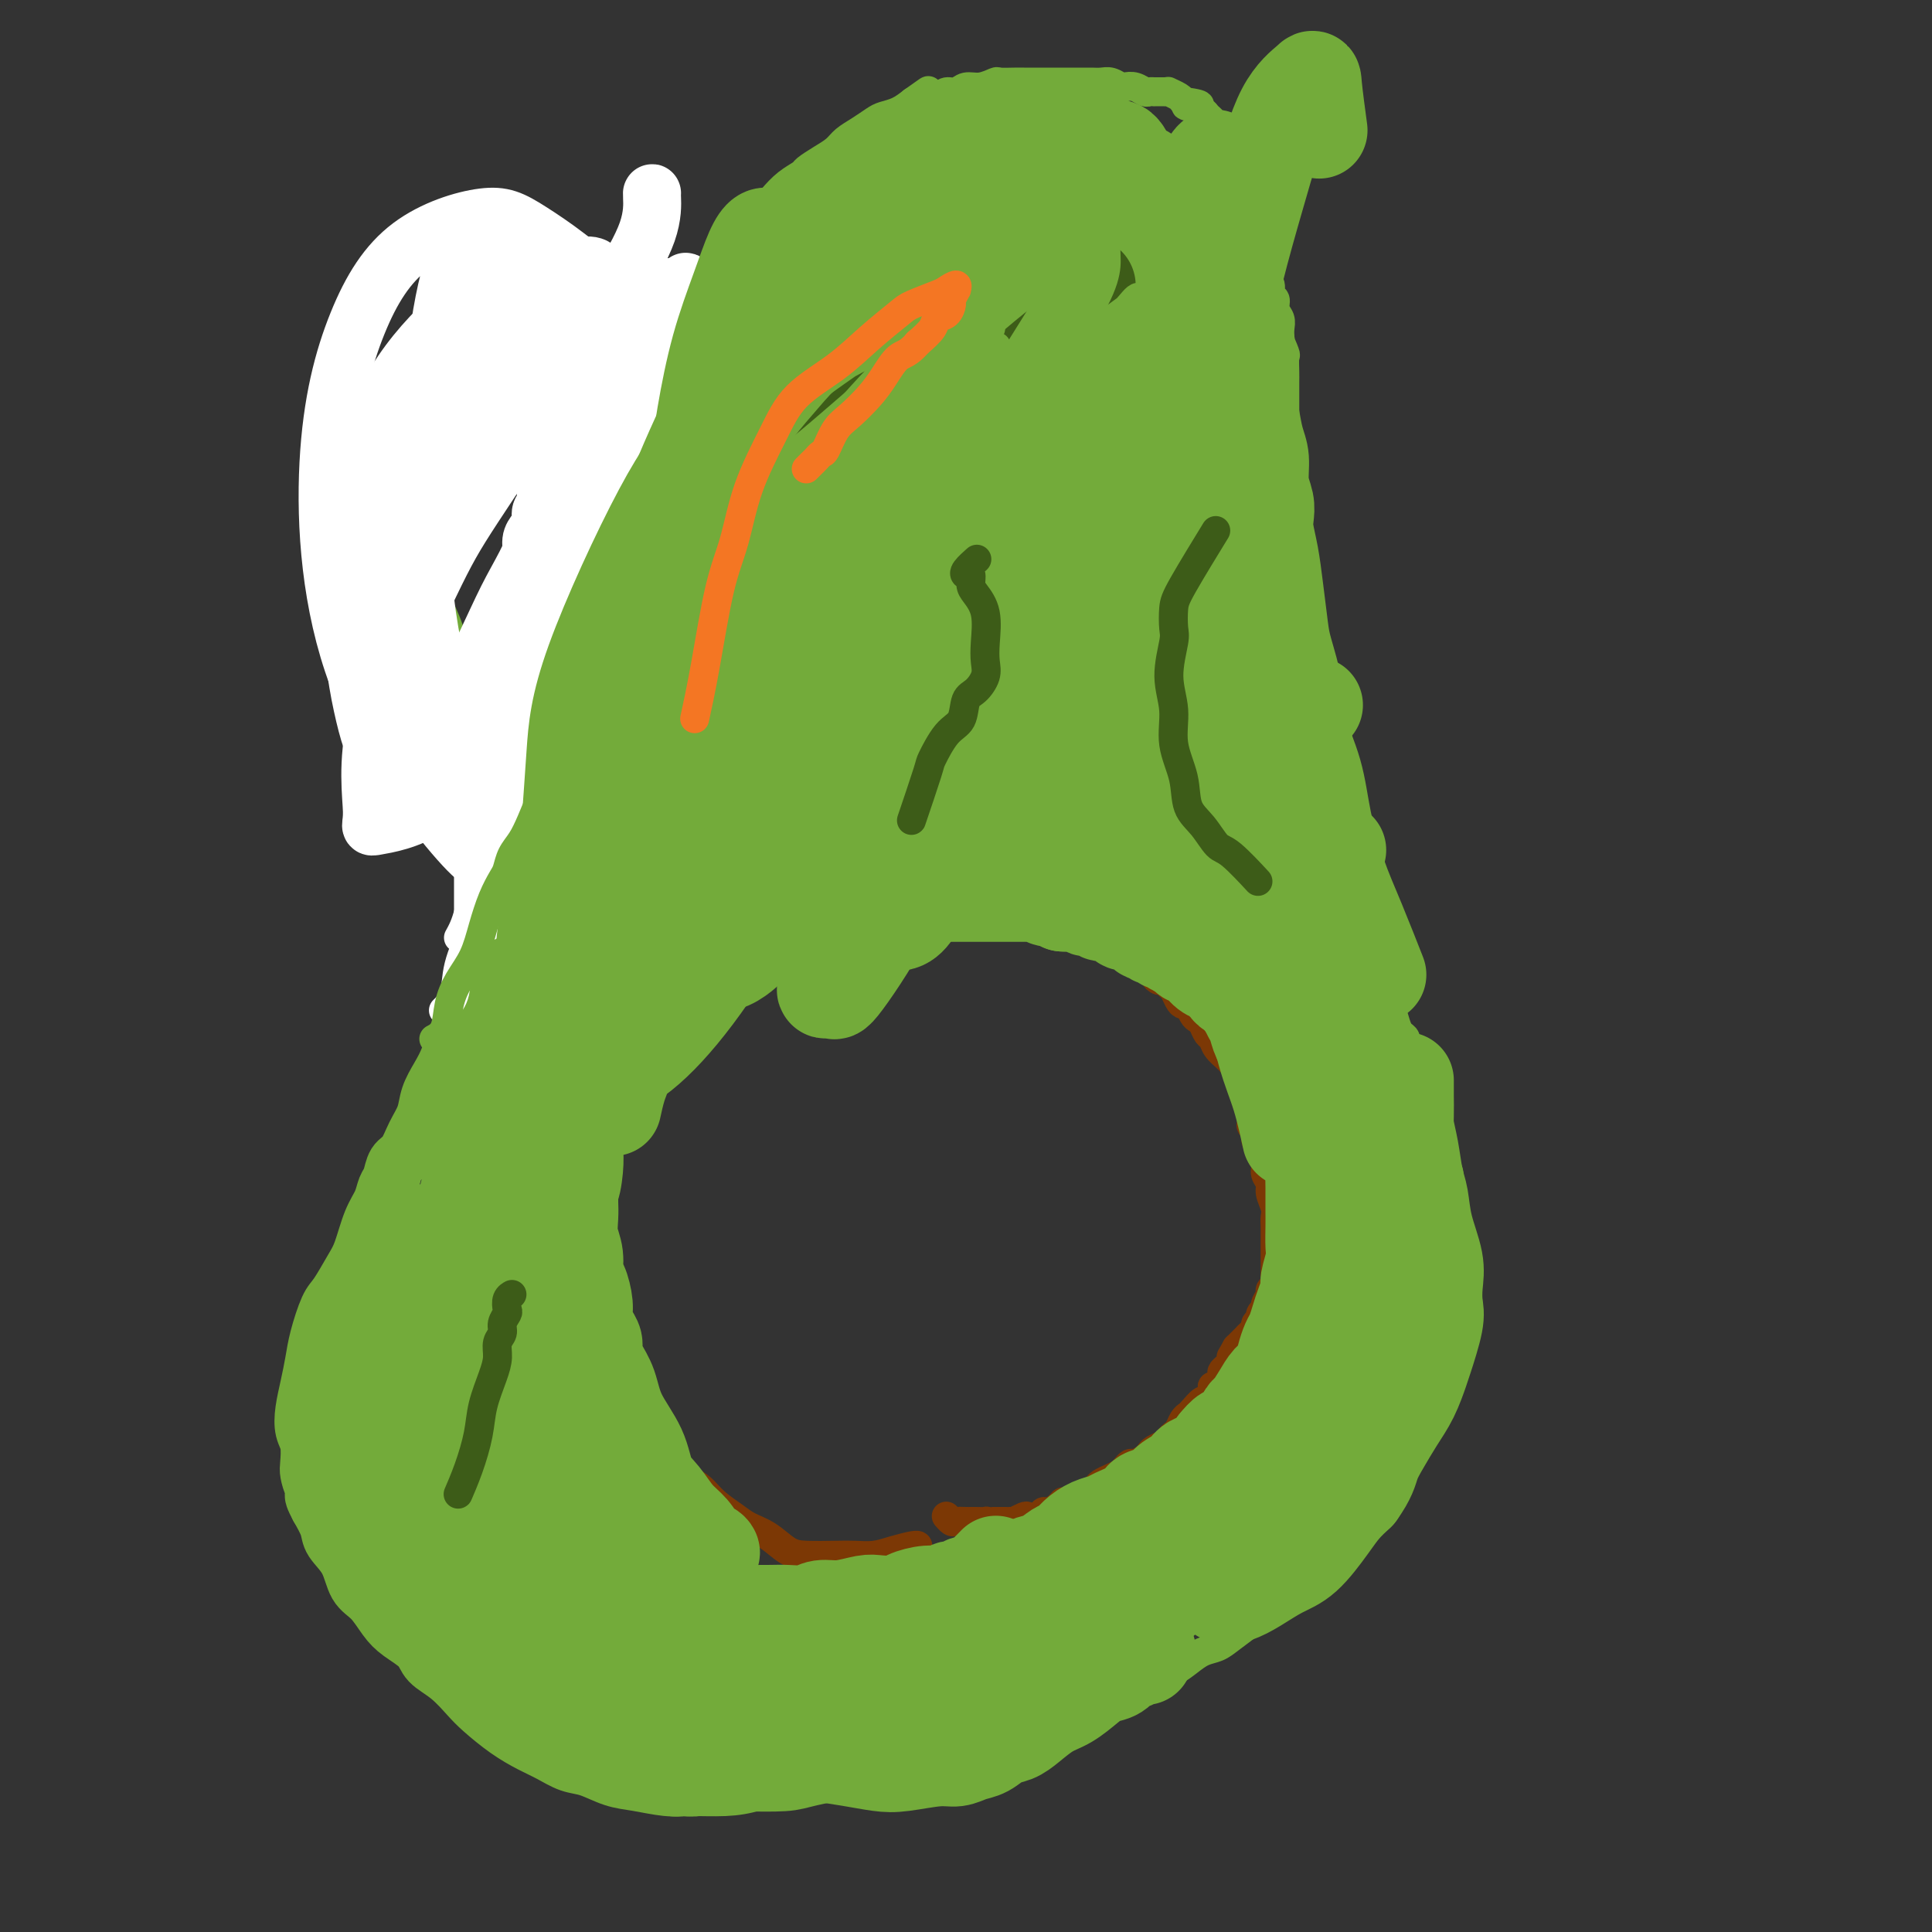 <svg viewBox='0 0 400 400' version='1.1' xmlns='http://www.w3.org/2000/svg' xmlns:xlink='http://www.w3.org/1999/xlink'><rect x="0" y="0" width="400" height="400" fill="#333333" stroke="none"/><g fill='none' stroke='#73AB3A' stroke-width='12' stroke-linecap='round' stroke-linejoin='round'><path d='M167,366c-1.567,0.227 -3.134,0.454 -5,1c-1.866,0.546 -4.032,1.411 -6,2c-1.968,0.589 -3.740,0.902 -6,1c-2.260,0.098 -5.010,-0.019 -7,0c-1.990,0.019 -3.221,0.175 -5,0c-1.779,-0.175 -4.107,-0.680 -6,-1c-1.893,-0.320 -3.352,-0.455 -5,-1c-1.648,-0.545 -3.486,-1.499 -5,-2c-1.514,-0.501 -2.706,-0.550 -4,-1c-1.294,-0.450 -2.691,-1.302 -4,-2c-1.309,-0.698 -2.530,-1.243 -4,-2c-1.470,-0.757 -3.189,-1.725 -5,-3c-1.811,-1.275 -3.715,-2.858 -5,-4c-1.285,-1.142 -1.951,-1.842 -3,-3c-1.049,-1.158 -2.483,-2.773 -4,-4c-1.517,-1.227 -3.119,-2.065 -4,-3c-0.881,-0.935 -1.041,-1.967 -2,-3c-0.959,-1.033 -2.717,-2.068 -4,-3c-1.283,-0.932 -2.092,-1.761 -3,-3c-0.908,-1.239 -1.916,-2.886 -3,-4c-1.084,-1.114 -2.243,-1.693 -3,-3c-0.757,-1.307 -1.110,-3.340 -2,-5c-0.890,-1.660 -2.317,-2.947 -3,-4c-0.683,-1.053 -0.624,-1.872 -1,-3c-0.376,-1.128 -1.188,-2.564 -2,-4'/><path d='M66,312c-2.121,-3.934 -0.424,-2.268 0,-2c0.424,0.268 -0.426,-0.861 -1,-2c-0.574,-1.139 -0.873,-2.288 -1,-3c-0.127,-0.712 -0.084,-0.986 0,-2c0.084,-1.014 0.208,-2.766 0,-4c-0.208,-1.234 -0.747,-1.948 -1,-3c-0.253,-1.052 -0.219,-2.443 0,-4c0.219,-1.557 0.624,-3.282 1,-5c0.376,-1.718 0.723,-3.429 1,-5c0.277,-1.571 0.483,-3.001 1,-5c0.517,-1.999 1.346,-4.565 2,-6c0.654,-1.435 1.135,-1.738 2,-3c0.865,-1.262 2.116,-3.483 3,-5c0.884,-1.517 1.403,-2.331 2,-4c0.597,-1.669 1.272,-4.195 2,-6c0.728,-1.805 1.507,-2.891 2,-4c0.493,-1.109 0.698,-2.242 1,-3c0.302,-0.758 0.701,-1.139 1,-2c0.299,-0.861 0.499,-2.200 1,-3c0.501,-0.800 1.303,-1.060 2,-2c0.697,-0.940 1.289,-2.560 2,-4c0.711,-1.440 1.541,-2.700 2,-4c0.459,-1.300 0.547,-2.640 1,-4c0.453,-1.360 1.272,-2.740 2,-4c0.728,-1.260 1.364,-2.399 2,-4c0.636,-1.601 1.273,-3.663 2,-5c0.727,-1.337 1.543,-1.949 2,-3c0.457,-1.051 0.556,-2.539 1,-4c0.444,-1.461 1.235,-2.893 2,-4c0.765,-1.107 1.504,-1.888 2,-3c0.496,-1.112 0.748,-2.556 1,-4'/><path d='M103,196c5.885,-13.296 2.099,-6.037 1,-4c-1.099,2.037 0.490,-1.150 1,-3c0.510,-1.850 -0.060,-2.364 0,-3c0.060,-0.636 0.748,-1.393 1,-2c0.252,-0.607 0.068,-1.065 0,-2c-0.068,-0.935 -0.018,-2.347 0,-3c0.018,-0.653 0.005,-0.548 0,-1c-0.005,-0.452 -0.000,-1.461 0,-2c0.000,-0.539 -0.003,-0.609 0,-1c0.003,-0.391 0.012,-1.104 0,-2c-0.012,-0.896 -0.043,-1.975 0,-3c0.043,-1.025 0.162,-1.996 0,-3c-0.162,-1.004 -0.606,-2.039 -1,-3c-0.394,-0.961 -0.740,-1.847 -1,-3c-0.260,-1.153 -0.436,-2.573 -1,-4c-0.564,-1.427 -1.516,-2.859 -2,-4c-0.484,-1.141 -0.499,-1.989 -1,-3c-0.501,-1.011 -1.486,-2.184 -2,-3c-0.514,-0.816 -0.556,-1.273 -1,-2c-0.444,-0.727 -1.289,-1.722 -2,-3c-0.711,-1.278 -1.290,-2.838 -2,-4c-0.710,-1.162 -1.553,-1.927 -2,-3c-0.447,-1.073 -0.497,-2.453 -1,-4c-0.503,-1.547 -1.459,-3.262 -2,-5c-0.541,-1.738 -0.667,-3.500 -1,-5c-0.333,-1.500 -0.875,-2.736 -1,-4c-0.125,-1.264 0.165,-2.554 0,-4c-0.165,-1.446 -0.787,-3.047 -1,-4c-0.213,-0.953 -0.019,-1.256 0,-2c0.019,-0.744 -0.137,-1.927 0,-3c0.137,-1.073 0.569,-2.037 1,-3'/><path d='M86,101c-0.066,-4.617 0.770,-3.660 1,-4c0.230,-0.340 -0.146,-1.978 0,-3c0.146,-1.022 0.813,-1.430 1,-2c0.187,-0.570 -0.104,-1.303 0,-2c0.104,-0.697 0.605,-1.356 1,-2c0.395,-0.644 0.683,-1.271 1,-2c0.317,-0.729 0.663,-1.561 1,-2c0.337,-0.439 0.664,-0.485 1,-1c0.336,-0.515 0.682,-1.500 1,-2c0.318,-0.500 0.610,-0.515 1,-1c0.390,-0.485 0.879,-1.440 1,-2c0.121,-0.560 -0.126,-0.725 0,-1c0.126,-0.275 0.626,-0.661 1,-1c0.374,-0.339 0.621,-0.631 1,-1c0.379,-0.369 0.890,-0.816 1,-1c0.110,-0.184 -0.181,-0.106 0,0c0.181,0.106 0.833,0.238 1,0c0.167,-0.238 -0.152,-0.847 0,-1c0.152,-0.153 0.777,0.152 1,0c0.223,-0.152 0.046,-0.759 0,-1c-0.046,-0.241 0.039,-0.117 0,0c-0.039,0.117 -0.203,0.228 0,0c0.203,-0.228 0.773,-0.793 1,-1c0.227,-0.207 0.112,-0.055 0,0c-0.112,0.055 -0.223,0.015 0,0c0.223,-0.015 0.778,-0.004 1,0c0.222,0.004 0.111,0.002 0,0'/></g>
<g fill='none' stroke='#FFFFFF' stroke-width='12' stroke-linecap='round' stroke-linejoin='round'><path d='M101,166c0.044,0.074 0.088,0.148 0,0c-0.088,-0.148 -0.309,-0.520 0,0c0.309,0.520 1.149,1.930 0,0c-1.149,-1.930 -4.286,-7.202 -7,-15c-2.714,-7.798 -5.007,-18.123 -6,-27c-0.993,-8.877 -0.688,-16.305 0,-26c0.688,-9.695 1.760,-21.656 3,-30c1.240,-8.344 2.650,-13.071 4,-16c1.350,-2.929 2.641,-4.062 3,-5c0.359,-0.938 -0.215,-1.682 1,0c1.215,1.682 4.218,5.789 7,15c2.782,9.211 5.342,23.524 7,37c1.658,13.476 2.413,26.114 2,37c-0.413,10.886 -1.993,20.021 -3,25c-1.007,4.979 -1.440,5.802 -3,8c-1.560,2.198 -4.245,5.772 -6,8c-1.755,2.228 -2.579,3.112 -8,-3c-5.421,-6.112 -15.438,-19.219 -21,-34c-5.562,-14.781 -6.668,-31.236 -6,-44c0.668,-12.764 3.109,-21.837 6,-29c2.891,-7.163 6.232,-12.417 11,-16c4.768,-3.583 10.962,-5.494 15,-6c4.038,-0.506 5.919,0.393 10,3c4.081,2.607 10.360,6.920 15,12c4.640,5.080 7.640,10.925 10,17c2.360,6.075 4.080,12.378 4,19c-0.080,6.622 -1.961,13.562 -4,20c-2.039,6.438 -4.237,12.375 -8,17c-3.763,4.625 -9.090,7.937 -14,10c-4.910,2.063 -9.403,2.875 -13,3c-3.597,0.125 -6.299,-0.438 -9,-1'/><path d='M91,145c-3.666,0.421 -1.833,0.474 -2,-1c-0.167,-1.474 -2.336,-4.475 -3,-11c-0.664,-6.525 0.176,-16.575 2,-27c1.824,-10.425 4.631,-21.225 8,-29c3.369,-7.775 7.298,-12.527 12,-16c4.702,-3.473 10.175,-5.669 13,-6c2.825,-0.331 3.000,1.204 5,4c2.000,2.796 5.823,6.853 8,12c2.177,5.147 2.707,11.383 2,19c-0.707,7.617 -2.651,16.614 -5,25c-2.349,8.386 -5.103,16.162 -9,23c-3.897,6.838 -8.937,12.738 -13,16c-4.063,3.262 -7.147,3.885 -10,3c-2.853,-0.885 -5.473,-3.280 -9,-10c-3.527,-6.720 -7.960,-17.766 -10,-25c-2.040,-7.234 -1.687,-10.658 -1,-15c0.687,-4.342 1.707,-9.603 4,-15c2.293,-5.397 5.860,-10.931 9,-15c3.140,-4.069 5.852,-6.672 9,-8c3.148,-1.328 6.733,-1.380 9,-1c2.267,0.380 3.216,1.192 5,5c1.784,3.808 4.402,10.611 6,17c1.598,6.389 2.175,12.363 2,19c-0.175,6.637 -1.103,13.937 -3,21c-1.897,7.063 -4.763,13.890 -8,19c-3.237,5.110 -6.844,8.503 -9,11c-2.156,2.497 -2.859,4.097 -6,2c-3.141,-2.097 -8.718,-7.892 -12,-14c-3.282,-6.108 -4.268,-12.529 -4,-18c0.268,-5.471 1.791,-9.992 4,-14c2.209,-4.008 5.105,-7.504 8,-11'/><path d='M93,105c3.401,-6.086 5.902,-8.802 8,-11c2.098,-2.198 3.793,-3.878 6,-5c2.207,-1.122 4.925,-1.685 7,-1c2.075,0.685 3.505,2.619 5,6c1.495,3.381 3.054,8.211 2,17c-1.054,8.789 -4.721,21.539 -7,29c-2.279,7.461 -3.170,9.634 -6,13c-2.830,3.366 -7.600,7.926 -10,11c-2.400,3.074 -2.430,4.664 -5,3c-2.570,-1.664 -7.681,-6.580 -12,-15c-4.319,-8.420 -7.846,-20.344 -9,-30c-1.154,-9.656 0.065,-17.045 2,-24c1.935,-6.955 4.585,-13.476 8,-19c3.415,-5.524 7.593,-10.051 12,-14c4.407,-3.949 9.042,-7.321 13,-9c3.958,-1.679 7.239,-1.666 9,-2c1.761,-0.334 2.002,-1.015 3,1c0.998,2.015 2.754,6.727 4,9c1.246,2.273 1.983,2.106 0,10c-1.983,7.894 -6.687,23.849 -10,33c-3.313,9.151 -5.236,11.499 -8,17c-2.764,5.501 -6.370,14.157 -10,20c-3.630,5.843 -7.285,8.874 -10,11c-2.715,2.126 -4.489,3.348 -6,2c-1.511,-1.348 -2.759,-5.265 -4,-11c-1.241,-5.735 -2.475,-13.289 -1,-21c1.475,-7.711 5.658,-15.580 10,-23c4.342,-7.420 8.844,-14.391 14,-20c5.156,-5.609 10.965,-9.856 16,-13c5.035,-3.144 9.296,-5.184 12,-6c2.704,-0.816 3.852,-0.408 5,0'/><path d='M131,63c3.089,-0.289 2.312,1.987 2,6c-0.312,4.013 -0.157,9.762 -2,17c-1.843,7.238 -5.682,15.965 -11,24c-5.318,8.035 -12.115,15.379 -16,20c-3.885,4.621 -4.858,6.521 -9,8c-4.142,1.479 -11.454,2.538 -15,2c-3.546,-0.538 -3.326,-2.673 -4,-5c-0.674,-2.327 -2.242,-4.845 -1,-10c1.242,-5.155 5.293,-12.948 10,-20c4.707,-7.052 10.071,-13.364 16,-19c5.929,-5.636 12.423,-10.597 18,-15c5.577,-4.403 10.239,-8.249 14,-10c3.761,-1.751 6.623,-1.406 8,-2c1.377,-0.594 1.270,-2.125 0,3c-1.270,5.125 -3.705,16.908 -7,28c-3.295,11.092 -7.452,21.495 -13,32c-5.548,10.505 -12.487,21.112 -18,29c-5.513,7.888 -9.599,13.057 -14,16c-4.401,2.943 -9.117,3.660 -11,4c-1.883,0.340 -0.932,0.302 -1,-3c-0.068,-3.302 -1.154,-9.869 1,-19c2.154,-9.131 7.548,-20.828 11,-28c3.452,-7.172 4.964,-9.820 9,-16c4.036,-6.180 10.598,-15.890 16,-24c5.402,-8.110 9.644,-14.618 13,-20c3.356,-5.382 5.827,-9.639 7,-13c1.173,-3.361 1.046,-5.828 1,-7c-0.046,-1.172 -0.013,-1.049 0,-1c0.013,0.049 0.007,0.025 0,0'/><path d='M100,189c-0.000,-0.000 -0.000,-0.000 0,0c0.000,0.000 0.000,0.000 0,0c-0.000,-0.000 -0.000,-0.001 0,0c0.000,0.001 0.000,0.005 0,0c-0.000,-0.005 -0.000,-0.019 0,0c0.000,0.019 0.000,0.069 0,0c-0.000,-0.069 -0.000,-0.259 0,-1c0.000,-0.741 0.000,-2.033 0,-3c-0.000,-0.967 -0.000,-1.609 0,-2c0.000,-0.391 0.000,-0.531 0,-1c-0.000,-0.469 -0.000,-1.269 0,-2c0.000,-0.731 0.000,-1.394 0,-2c-0.000,-0.606 -0.000,-1.154 0,-2c0.000,-0.846 0.000,-1.990 0,-3c-0.000,-1.010 -0.001,-1.887 0,-3c0.001,-1.113 0.004,-2.462 0,-4c-0.004,-1.538 -0.015,-3.266 0,-5c0.015,-1.734 0.056,-3.476 0,-5c-0.056,-1.524 -0.208,-2.832 0,-4c0.208,-1.168 0.778,-2.198 1,-3c0.222,-0.802 0.097,-1.376 0,-2c-0.097,-0.624 -0.167,-1.299 0,-2c0.167,-0.701 0.570,-1.427 1,-2c0.430,-0.573 0.886,-0.993 1,-2c0.114,-1.007 -0.114,-2.600 0,-3c0.114,-0.400 0.569,0.392 1,0c0.431,-0.392 0.837,-1.969 1,-3c0.163,-1.031 0.081,-1.515 0,-2'/><path d='M105,133c0.957,-3.310 0.849,-2.084 1,-2c0.151,0.084 0.561,-0.974 1,-2c0.439,-1.026 0.906,-2.021 1,-3c0.094,-0.979 -0.186,-1.943 0,-3c0.186,-1.057 0.837,-2.209 1,-3c0.163,-0.791 -0.163,-1.223 0,-2c0.163,-0.777 0.813,-1.899 1,-3c0.187,-1.101 -0.089,-2.180 0,-3c0.089,-0.820 0.545,-1.379 1,-2c0.455,-0.621 0.910,-1.303 1,-2c0.090,-0.697 -0.186,-1.408 0,-2c0.186,-0.592 0.835,-1.065 1,-2c0.165,-0.935 -0.153,-2.330 0,-3c0.153,-0.670 0.777,-0.613 1,-1c0.223,-0.387 0.045,-1.216 0,-2c-0.045,-0.784 0.044,-1.522 0,-2c-0.044,-0.478 -0.222,-0.696 0,-1c0.222,-0.304 0.844,-0.695 1,-1c0.156,-0.305 -0.154,-0.525 0,-1c0.154,-0.475 0.772,-1.205 1,-2c0.228,-0.795 0.065,-1.656 0,-2c-0.065,-0.344 -0.033,-0.172 0,0'/></g>
<g fill='none' stroke='#FFFFFF' stroke-width='6' stroke-linecap='round' stroke-linejoin='round'><path d='M95,194c0.002,-0.003 0.003,-0.006 0,0c-0.003,0.006 -0.012,0.021 0,0c0.012,-0.021 0.044,-0.077 0,0c-0.044,0.077 -0.162,0.289 0,0c0.162,-0.289 0.606,-1.077 1,-2c0.394,-0.923 0.739,-1.982 1,-3c0.261,-1.018 0.439,-1.997 1,-3c0.561,-1.003 1.506,-2.032 2,-3c0.494,-0.968 0.538,-1.875 1,-3c0.462,-1.125 1.342,-2.468 2,-4c0.658,-1.532 1.093,-3.253 2,-5c0.907,-1.747 2.284,-3.521 3,-5c0.716,-1.479 0.769,-2.661 1,-4c0.231,-1.339 0.640,-2.833 1,-4c0.360,-1.167 0.670,-2.007 1,-3c0.330,-0.993 0.680,-2.138 1,-3c0.320,-0.862 0.609,-1.441 1,-2c0.391,-0.559 0.882,-1.097 1,-2c0.118,-0.903 -0.137,-2.170 0,-3c0.137,-0.830 0.667,-1.223 1,-2c0.333,-0.777 0.470,-1.937 1,-3c0.530,-1.063 1.452,-2.028 2,-3c0.548,-0.972 0.720,-1.952 1,-3c0.280,-1.048 0.666,-2.165 1,-3c0.334,-0.835 0.615,-1.389 1,-2c0.385,-0.611 0.873,-1.280 1,-2c0.127,-0.720 -0.107,-1.491 0,-2c0.107,-0.509 0.553,-0.754 1,-1'/><path d='M123,124c4.493,-11.169 1.726,-4.091 1,-2c-0.726,2.091 0.589,-0.806 1,-2c0.411,-1.194 -0.082,-0.687 0,-1c0.082,-0.313 0.740,-1.447 1,-2c0.260,-0.553 0.122,-0.525 0,-1c-0.122,-0.475 -0.229,-1.451 0,-2c0.229,-0.549 0.793,-0.669 1,-1c0.207,-0.331 0.055,-0.873 0,-1c-0.055,-0.127 -0.015,0.162 0,0c0.015,-0.162 0.004,-0.774 0,-1c-0.004,-0.226 -0.001,-0.064 0,0c0.001,0.064 0.001,0.032 0,0'/><path d='M92,209c0.004,-0.004 0.008,-0.008 0,0c-0.008,0.008 -0.029,0.028 0,0c0.029,-0.028 0.108,-0.105 0,0c-0.108,0.105 -0.403,0.393 0,0c0.403,-0.393 1.504,-1.465 2,-3c0.496,-1.535 0.387,-3.533 1,-6c0.613,-2.467 1.949,-5.404 3,-8c1.051,-2.596 1.815,-4.851 3,-7c1.185,-2.149 2.789,-4.192 4,-6c1.211,-1.808 2.030,-3.382 3,-5c0.970,-1.618 2.091,-3.281 3,-5c0.909,-1.719 1.607,-3.494 2,-5c0.393,-1.506 0.483,-2.743 1,-4c0.517,-1.257 1.462,-2.535 2,-4c0.538,-1.465 0.670,-3.119 1,-4c0.330,-0.881 0.858,-0.989 1,-2c0.142,-1.011 -0.102,-2.923 0,-4c0.102,-1.077 0.549,-1.317 1,-2c0.451,-0.683 0.904,-1.810 1,-3c0.096,-1.190 -0.166,-2.445 0,-3c0.166,-0.555 0.762,-0.410 1,-1c0.238,-0.590 0.120,-1.915 0,-3c-0.120,-1.085 -0.243,-1.929 0,-3c0.243,-1.071 0.852,-2.367 1,-3c0.148,-0.633 -0.167,-0.603 0,-1c0.167,-0.397 0.814,-1.222 1,-2c0.186,-0.778 -0.090,-1.508 0,-2c0.090,-0.492 0.545,-0.746 1,-1'/><path d='M124,122c1.173,-5.682 0.104,-2.888 0,-2c-0.104,0.888 0.756,-0.130 1,-1c0.244,-0.870 -0.127,-1.591 0,-2c0.127,-0.409 0.752,-0.506 1,-1c0.248,-0.494 0.118,-1.386 0,-2c-0.118,-0.614 -0.224,-0.949 0,-1c0.224,-0.051 0.778,0.182 1,0c0.222,-0.182 0.112,-0.781 0,-1c-0.112,-0.219 -0.226,-0.059 0,0c0.226,0.059 0.792,0.016 1,0c0.208,-0.016 0.060,-0.005 0,0c-0.060,0.005 -0.030,0.002 0,0'/></g>
<g fill='none' stroke='#73AB3A' stroke-width='6' stroke-linecap='round' stroke-linejoin='round'><path d='M90,215c0.004,-0.002 0.008,-0.004 0,0c-0.008,0.004 -0.028,0.014 0,0c0.028,-0.014 0.103,-0.054 0,0c-0.103,0.054 -0.386,0.200 0,0c0.386,-0.200 1.440,-0.747 2,-2c0.560,-1.253 0.625,-3.213 1,-5c0.375,-1.787 1.060,-3.403 2,-5c0.940,-1.597 2.136,-3.175 3,-5c0.864,-1.825 1.397,-3.895 2,-6c0.603,-2.105 1.278,-4.243 2,-6c0.722,-1.757 1.492,-3.133 2,-4c0.508,-0.867 0.756,-1.225 1,-2c0.244,-0.775 0.485,-1.966 1,-3c0.515,-1.034 1.303,-1.911 2,-3c0.697,-1.089 1.304,-2.392 2,-4c0.696,-1.608 1.482,-3.522 2,-5c0.518,-1.478 0.769,-2.520 1,-4c0.231,-1.480 0.443,-3.396 1,-5c0.557,-1.604 1.460,-2.895 2,-4c0.540,-1.105 0.718,-2.026 1,-3c0.282,-0.974 0.667,-2.003 1,-3c0.333,-0.997 0.614,-1.961 1,-3c0.386,-1.039 0.877,-2.151 1,-3c0.123,-0.849 -0.122,-1.434 0,-2c0.122,-0.566 0.610,-1.114 1,-2c0.390,-0.886 0.683,-2.110 1,-3c0.317,-0.890 0.659,-1.445 1,-2'/><path d='M123,131c5.283,-13.639 1.989,-5.737 1,-3c-0.989,2.737 0.326,0.310 1,-1c0.674,-1.310 0.705,-1.503 1,-2c0.295,-0.497 0.852,-1.298 1,-2c0.148,-0.702 -0.114,-1.305 0,-2c0.114,-0.695 0.604,-1.482 1,-2c0.396,-0.518 0.697,-0.769 1,-1c0.303,-0.231 0.607,-0.443 1,-1c0.393,-0.557 0.876,-1.459 1,-2c0.124,-0.541 -0.111,-0.722 0,-1c0.111,-0.278 0.570,-0.652 1,-1c0.430,-0.348 0.833,-0.671 1,-1c0.167,-0.329 0.098,-0.665 0,-1c-0.098,-0.335 -0.223,-0.668 0,-1c0.223,-0.332 0.796,-0.663 1,-1c0.204,-0.337 0.041,-0.682 0,-1c-0.041,-0.318 0.041,-0.610 0,-1c-0.041,-0.390 -0.203,-0.878 0,-1c0.203,-0.122 0.772,0.121 1,0c0.228,-0.121 0.114,-0.606 0,-1c-0.114,-0.394 -0.227,-0.697 0,-1c0.227,-0.303 0.793,-0.607 1,-1c0.207,-0.393 0.054,-0.875 0,-1c-0.054,-0.125 -0.011,0.107 0,0c0.011,-0.107 -0.011,-0.553 0,-1c0.011,-0.447 0.056,-0.893 0,-1c-0.056,-0.107 -0.211,0.126 0,0c0.211,-0.126 0.789,-0.611 1,-1c0.211,-0.389 0.057,-0.682 0,-1c-0.057,-0.318 -0.016,-0.662 0,-1c0.016,-0.338 0.008,-0.669 0,-1'/><path d='M137,96c2.167,-5.371 0.584,-1.300 0,0c-0.584,1.300 -0.171,-0.173 0,-1c0.171,-0.827 0.098,-1.009 0,-1c-0.098,0.009 -0.223,0.209 0,0c0.223,-0.209 0.792,-0.825 1,-1c0.208,-0.175 0.055,0.093 0,0c-0.055,-0.093 -0.011,-0.546 0,-1c0.011,-0.454 -0.011,-0.909 0,-1c0.011,-0.091 0.054,0.183 0,0c-0.054,-0.183 -0.207,-0.824 0,-1c0.207,-0.176 0.773,0.111 1,0c0.227,-0.111 0.113,-0.621 0,-1c-0.113,-0.379 -0.227,-0.627 0,-1c0.227,-0.373 0.793,-0.869 1,-1c0.207,-0.131 0.054,0.104 0,0c-0.054,-0.104 -0.011,-0.549 0,-1c0.011,-0.451 -0.011,-0.910 0,-1c0.011,-0.090 0.056,0.187 0,0c-0.056,-0.187 -0.211,-0.839 0,-1c0.211,-0.161 0.789,0.168 1,0c0.211,-0.168 0.057,-0.833 0,-1c-0.057,-0.167 -0.015,0.165 0,0c0.015,-0.165 0.004,-0.828 0,-1c-0.004,-0.172 -0.001,0.147 0,0c0.001,-0.147 -0.001,-0.760 0,-1c0.001,-0.240 0.004,-0.106 0,0c-0.004,0.106 -0.015,0.183 0,0c0.015,-0.183 0.056,-0.626 0,-1c-0.056,-0.374 -0.207,-0.678 0,-1c0.207,-0.322 0.774,-0.664 1,-1c0.226,-0.336 0.113,-0.668 0,-1'/><path d='M142,77c0.709,-2.907 -0.020,-0.676 0,0c0.020,0.676 0.789,-0.203 1,-1c0.211,-0.797 -0.137,-1.512 0,-2c0.137,-0.488 0.759,-0.750 1,-1c0.241,-0.250 0.102,-0.490 0,-1c-0.102,-0.510 -0.167,-1.291 0,-2c0.167,-0.709 0.567,-1.345 1,-2c0.433,-0.655 0.900,-1.329 1,-2c0.100,-0.671 -0.166,-1.338 0,-2c0.166,-0.662 0.764,-1.318 1,-2c0.236,-0.682 0.109,-1.390 0,-2c-0.109,-0.610 -0.199,-1.122 0,-2c0.199,-0.878 0.686,-2.121 1,-3c0.314,-0.879 0.454,-1.395 1,-2c0.546,-0.605 1.497,-1.299 2,-2c0.503,-0.701 0.557,-1.408 1,-2c0.443,-0.592 1.276,-1.068 2,-2c0.724,-0.932 1.340,-2.320 2,-3c0.660,-0.680 1.366,-0.654 2,-1c0.634,-0.346 1.198,-1.065 2,-2c0.802,-0.935 1.843,-2.085 3,-3c1.157,-0.915 2.431,-1.596 3,-2c0.569,-0.404 0.434,-0.531 1,-1c0.566,-0.469 1.832,-1.281 3,-2c1.168,-0.719 2.237,-1.345 3,-2c0.763,-0.655 1.218,-1.341 2,-2c0.782,-0.659 1.889,-1.293 3,-2c1.111,-0.707 2.226,-1.489 3,-2c0.774,-0.511 1.208,-0.753 2,-1c0.792,-0.247 1.940,-0.499 3,-1c1.060,-0.501 2.030,-1.250 3,-2'/><path d='M189,21c5.401,-3.802 2.405,-1.807 2,-1c-0.405,0.807 1.781,0.428 3,0c1.219,-0.428 1.472,-0.903 2,-1c0.528,-0.097 1.330,0.184 2,0c0.670,-0.184 1.209,-0.834 2,-1c0.791,-0.166 1.836,0.152 3,0c1.164,-0.152 2.447,-0.773 3,-1c0.553,-0.227 0.375,-0.061 1,0c0.625,0.061 2.054,0.016 3,0c0.946,-0.016 1.408,-0.004 2,0c0.592,0.004 1.313,0.001 2,0c0.687,-0.001 1.339,-0.000 2,0c0.661,0.000 1.332,0.000 2,0c0.668,-0.000 1.334,0.000 2,0c0.666,-0.000 1.333,-0.001 2,0c0.667,0.001 1.334,0.004 2,0c0.666,-0.004 1.329,-0.015 2,0c0.671,0.015 1.348,0.056 2,0c0.652,-0.056 1.278,-0.207 2,0c0.722,0.207 1.541,0.774 2,1c0.459,0.226 0.558,0.113 1,0c0.442,-0.113 1.227,-0.226 2,0c0.773,0.226 1.534,0.793 2,1c0.466,0.207 0.637,0.056 1,0c0.363,-0.056 0.919,-0.016 1,0c0.081,0.016 -0.311,0.007 0,0c0.311,-0.007 1.327,-0.013 2,0c0.673,0.013 1.005,0.045 1,0c-0.005,-0.045 -0.348,-0.166 0,0c0.348,0.166 1.385,0.619 2,1c0.615,0.381 0.807,0.691 1,1'/><path d='M245,21c6.212,0.863 2.242,1.019 1,1c-1.242,-0.019 0.245,-0.213 1,0c0.755,0.213 0.780,0.833 1,1c0.220,0.167 0.636,-0.120 1,0c0.364,0.120 0.675,0.648 1,1c0.325,0.352 0.664,0.530 1,1c0.336,0.470 0.667,1.233 1,2c0.333,0.767 0.666,1.539 1,2c0.334,0.461 0.668,0.612 1,1c0.332,0.388 0.662,1.013 1,2c0.338,0.987 0.683,2.334 1,3c0.317,0.666 0.607,0.650 1,1c0.393,0.350 0.889,1.066 1,2c0.111,0.934 -0.162,2.084 0,3c0.162,0.916 0.760,1.596 1,2c0.240,0.404 0.121,0.531 0,1c-0.121,0.469 -0.244,1.282 0,2c0.244,0.718 0.854,1.343 1,2c0.146,0.657 -0.172,1.345 0,2c0.172,0.655 0.835,1.277 1,2c0.165,0.723 -0.167,1.545 0,2c0.167,0.455 0.833,0.541 1,1c0.167,0.459 -0.167,1.292 0,2c0.167,0.708 0.833,1.292 1,2c0.167,0.708 -0.165,1.541 0,2c0.165,0.459 0.829,0.546 1,1c0.171,0.454 -0.150,1.276 0,2c0.150,0.724 0.771,1.349 1,2c0.229,0.651 0.065,1.329 0,2c-0.065,0.671 -0.033,1.336 0,2'/><path d='M265,70c1.022,5.061 0.078,1.712 0,1c-0.078,-0.712 0.711,1.213 1,2c0.289,0.787 0.077,0.438 0,1c-0.077,0.562 -0.021,2.037 0,3c0.021,0.963 0.006,1.413 0,2c-0.006,0.587 -0.001,1.311 0,2c0.001,0.689 0.000,1.345 0,2c-0.000,0.655 -0.000,1.310 0,2c0.000,0.690 0.000,1.415 0,2c-0.000,0.585 -0.000,1.031 0,2c0.000,0.969 0.000,2.462 0,3c-0.000,0.538 -0.000,0.121 0,1c0.000,0.879 0.000,3.056 0,4c-0.000,0.944 -0.000,0.657 0,1c0.000,0.343 0.000,1.317 0,2c-0.000,0.683 -0.000,1.075 0,2c0.000,0.925 0.000,2.384 0,3c-0.000,0.616 -0.000,0.391 0,1c0.000,0.609 0.000,2.054 0,3c-0.000,0.946 -0.000,1.394 0,2c0.000,0.606 0.000,1.371 0,2c-0.000,0.629 -0.000,1.124 0,2c0.000,0.876 0.000,2.135 0,3c-0.000,0.865 -0.000,1.338 0,2c0.000,0.662 0.000,1.515 0,2c0.000,0.485 0.000,0.601 0,1c0.000,0.399 0.000,1.079 0,2c0.000,0.921 0.000,2.082 0,3c0.000,0.918 0.000,1.593 0,2c0.000,0.407 0.000,0.545 0,1c0.000,0.455 0.000,1.228 0,2'/><path d='M266,133c0.155,10.027 0.041,3.594 0,2c-0.041,-1.594 -0.011,1.652 0,3c0.011,1.348 0.003,0.798 0,1c-0.003,0.202 -0.001,1.157 0,2c0.001,0.843 0.000,1.574 0,2c-0.000,0.426 -0.000,0.548 0,1c0.000,0.452 0.000,1.234 0,2c-0.000,0.766 -0.000,1.518 0,2c0.000,0.482 0.000,0.696 0,1c-0.000,0.304 -0.000,0.697 0,1c0.000,0.303 0.000,0.515 0,1c-0.000,0.485 -0.000,1.242 0,2c0.000,0.758 0.000,1.516 0,2c-0.000,0.484 -0.000,0.693 0,1c0.000,0.307 0.000,0.712 0,1c-0.000,0.288 -0.000,0.458 0,1c0.000,0.542 0.000,1.455 0,2c-0.000,0.545 -0.000,0.724 0,1c0.000,0.276 0.000,0.651 0,1c-0.000,0.349 -0.000,0.672 0,1c0.000,0.328 0.000,0.662 0,1c-0.000,0.338 -0.000,0.682 0,1c0.000,0.318 0.000,0.610 0,1c-0.000,0.390 -0.000,0.878 0,1c0.000,0.122 0.000,-0.122 0,0c-0.000,0.122 -0.001,0.609 0,1c0.001,0.391 0.003,0.685 0,1c-0.003,0.315 -0.011,0.651 0,1c0.011,0.349 0.041,0.709 0,1c-0.041,0.291 -0.155,0.512 0,1c0.155,0.488 0.577,1.244 1,2'/><path d='M267,174c0.150,6.299 0.027,1.547 0,0c-0.027,-1.547 0.044,0.110 0,1c-0.044,0.890 -0.204,1.012 0,1c0.204,-0.012 0.772,-0.158 1,0c0.228,0.158 0.117,0.619 0,1c-0.117,0.381 -0.241,0.680 0,1c0.241,0.320 0.848,0.660 1,1c0.152,0.340 -0.152,0.678 0,1c0.152,0.322 0.759,0.626 1,1c0.241,0.374 0.118,0.817 0,1c-0.118,0.183 -0.229,0.104 0,0c0.229,-0.104 0.797,-0.234 1,0c0.203,0.234 0.040,0.834 0,1c-0.040,0.166 0.042,-0.100 0,0c-0.042,0.100 -0.209,0.566 0,1c0.209,0.434 0.792,0.837 1,1c0.208,0.163 0.041,0.086 0,0c-0.041,-0.086 0.046,-0.182 0,0c-0.046,0.182 -0.223,0.641 0,1c0.223,0.359 0.847,0.617 1,1c0.153,0.383 -0.165,0.890 0,1c0.165,0.110 0.814,-0.178 1,0c0.186,0.178 -0.091,0.821 0,1c0.091,0.179 0.550,-0.106 1,0c0.450,0.106 0.889,0.605 1,1c0.111,0.395 -0.107,0.687 0,1c0.107,0.313 0.540,0.647 1,1c0.460,0.353 0.948,0.723 1,1c0.052,0.277 -0.332,0.459 0,1c0.332,0.541 1.381,1.440 2,2c0.619,0.560 0.810,0.780 1,1'/><path d='M281,197c2.284,3.911 0.993,2.190 1,2c0.007,-0.190 1.311,1.152 2,2c0.689,0.848 0.762,1.203 1,2c0.238,0.797 0.641,2.034 1,3c0.359,0.966 0.675,1.659 1,2c0.325,0.341 0.660,0.330 1,1c0.340,0.670 0.686,2.022 1,3c0.314,0.978 0.596,1.581 1,2c0.404,0.419 0.931,0.653 1,1c0.069,0.347 -0.320,0.806 0,2c0.320,1.194 1.347,3.124 2,4c0.653,0.876 0.930,0.700 1,1c0.070,0.300 -0.068,1.077 0,2c0.068,0.923 0.343,1.993 1,3c0.657,1.007 1.695,1.950 2,3c0.305,1.050 -0.125,2.206 0,3c0.125,0.794 0.803,1.227 1,2c0.197,0.773 -0.087,1.886 0,3c0.087,1.114 0.545,2.229 1,3c0.455,0.771 0.905,1.198 1,2c0.095,0.802 -0.167,1.980 0,3c0.167,1.020 0.763,1.881 1,3c0.237,1.119 0.116,2.496 0,3c-0.116,0.504 -0.228,0.137 0,1c0.228,0.863 0.794,2.958 1,4c0.206,1.042 0.051,1.030 0,2c-0.051,0.970 0.000,2.920 0,4c-0.000,1.080 -0.052,1.289 0,2c0.052,0.711 0.206,1.922 0,3c-0.206,1.078 -0.773,2.022 -1,3c-0.227,0.978 -0.113,1.989 0,3'/><path d='M301,274c-0.338,3.109 -0.684,2.382 -1,3c-0.316,0.618 -0.603,2.580 -1,4c-0.397,1.420 -0.905,2.297 -1,3c-0.095,0.703 0.222,1.231 0,2c-0.222,0.769 -0.982,1.780 -2,4c-1.018,2.220 -2.293,5.648 -3,7c-0.707,1.352 -0.846,0.629 -1,1c-0.154,0.371 -0.323,1.835 -1,3c-0.677,1.165 -1.861,2.029 -3,3c-1.139,0.971 -2.233,2.048 -3,3c-0.767,0.952 -1.206,1.778 -2,3c-0.794,1.222 -1.942,2.840 -3,4c-1.058,1.160 -2.025,1.861 -3,3c-0.975,1.139 -1.958,2.716 -3,4c-1.042,1.284 -2.143,2.274 -3,3c-0.857,0.726 -1.470,1.187 -2,2c-0.530,0.813 -0.978,1.979 -2,3c-1.022,1.021 -2.619,1.899 -4,3c-1.381,1.101 -2.547,2.427 -3,3c-0.453,0.573 -0.193,0.394 -1,1c-0.807,0.606 -2.681,1.998 -4,3c-1.319,1.002 -2.085,1.616 -3,2c-0.915,0.384 -1.981,0.540 -3,1c-1.019,0.460 -1.990,1.224 -3,2c-1.010,0.776 -2.058,1.564 -3,2c-0.942,0.436 -1.777,0.522 -3,1c-1.223,0.478 -2.833,1.349 -4,2c-1.167,0.651 -1.890,1.082 -3,2c-1.110,0.918 -2.607,2.324 -4,3c-1.393,0.676 -2.684,0.622 -4,1c-1.316,0.378 -2.658,1.189 -4,2'/><path d='M221,357c-7.713,4.738 -3.997,2.581 -3,2c0.997,-0.581 -0.725,0.412 -2,1c-1.275,0.588 -2.104,0.769 -3,1c-0.896,0.231 -1.858,0.511 -3,1c-1.142,0.489 -2.465,1.188 -4,2c-1.535,0.812 -3.282,1.738 -4,2c-0.718,0.262 -0.406,-0.141 -1,0c-0.594,0.141 -2.093,0.826 -3,1c-0.907,0.174 -1.221,-0.164 -2,0c-0.779,0.164 -2.024,0.828 -3,1c-0.976,0.172 -1.682,-0.150 -2,0c-0.318,0.150 -0.249,0.772 -1,1c-0.751,0.228 -2.321,0.061 -3,0c-0.679,-0.061 -0.465,-0.016 -1,0c-0.535,0.016 -1.819,0.004 -3,0c-1.181,-0.004 -2.261,-0.001 -3,0c-0.739,0.001 -1.139,0.000 -2,0c-0.861,-0.000 -2.185,-0.000 -3,0c-0.815,0.000 -1.121,-0.000 -2,0c-0.879,0.000 -2.332,0.000 -3,0c-0.668,-0.000 -0.550,-0.000 -1,0c-0.450,0.000 -1.467,0.002 -2,0c-0.533,-0.002 -0.583,-0.007 -1,0c-0.417,0.007 -1.200,0.024 -2,0c-0.800,-0.024 -1.617,-0.091 -2,0c-0.383,0.091 -0.332,0.339 -1,0c-0.668,-0.339 -2.055,-1.266 -3,-2c-0.945,-0.734 -1.447,-1.274 -4,-2c-2.553,-0.726 -7.158,-1.636 -9,-2c-1.842,-0.364 -0.921,-0.182 0,0'/></g>
<g fill='none' stroke='#7C3805' stroke-width='6' stroke-linecap='round' stroke-linejoin='round'><path d='M190,320c-0.000,-0.000 -0.001,-0.001 0,0c0.001,0.001 0.002,0.003 0,0c-0.002,-0.003 -0.009,-0.011 0,0c0.009,0.011 0.032,0.041 0,0c-0.032,-0.041 -0.120,-0.155 -1,0c-0.880,0.155 -2.553,0.578 -4,1c-1.447,0.422 -2.669,0.844 -4,1c-1.331,0.156 -2.771,0.046 -4,0c-1.229,-0.046 -2.248,-0.029 -4,0c-1.752,0.029 -4.239,0.069 -6,0c-1.761,-0.069 -2.796,-0.248 -4,-1c-1.204,-0.752 -2.576,-2.078 -4,-3c-1.424,-0.922 -2.899,-1.440 -4,-2c-1.101,-0.560 -1.828,-1.162 -3,-2c-1.172,-0.838 -2.789,-1.912 -4,-3c-1.211,-1.088 -2.014,-2.188 -3,-3c-0.986,-0.812 -2.153,-1.335 -3,-2c-0.847,-0.665 -1.374,-1.473 -2,-2c-0.626,-0.527 -1.351,-0.772 -2,-1c-0.649,-0.228 -1.223,-0.438 -2,-1c-0.777,-0.562 -1.756,-1.476 -2,-2c-0.244,-0.524 0.247,-0.657 0,-1c-0.247,-0.343 -1.233,-0.897 -2,-2c-0.767,-1.103 -1.316,-2.754 -2,-4c-0.684,-1.246 -1.503,-2.087 -2,-3c-0.497,-0.913 -0.672,-1.900 -1,-3c-0.328,-1.100 -0.808,-2.314 -1,-3c-0.192,-0.686 -0.096,-0.843 0,-1'/><path d='M126,283c-1.178,-2.923 -0.124,-1.730 0,-2c0.124,-0.270 -0.684,-2.003 -1,-3c-0.316,-0.997 -0.141,-1.257 0,-2c0.141,-0.743 0.248,-1.969 0,-3c-0.248,-1.031 -0.851,-1.869 -1,-3c-0.149,-1.131 0.156,-2.556 0,-4c-0.156,-1.444 -0.774,-2.907 -1,-4c-0.226,-1.093 -0.061,-1.817 0,-3c0.061,-1.183 0.019,-2.825 0,-4c-0.019,-1.175 -0.015,-1.885 0,-3c0.015,-1.115 0.041,-2.636 0,-4c-0.041,-1.364 -0.148,-2.570 0,-4c0.148,-1.430 0.549,-3.085 1,-4c0.451,-0.915 0.950,-1.092 1,-2c0.050,-0.908 -0.348,-2.549 0,-4c0.348,-1.451 1.444,-2.714 2,-4c0.556,-1.286 0.572,-2.595 1,-4c0.428,-1.405 1.269,-2.907 2,-4c0.731,-1.093 1.354,-1.776 2,-3c0.646,-1.224 1.317,-2.989 2,-4c0.683,-1.011 1.380,-1.268 2,-2c0.620,-0.732 1.165,-1.938 2,-3c0.835,-1.062 1.961,-1.980 3,-3c1.039,-1.020 1.991,-2.142 3,-3c1.009,-0.858 2.076,-1.451 3,-2c0.924,-0.549 1.706,-1.053 3,-2c1.294,-0.947 3.101,-2.337 4,-3c0.899,-0.663 0.890,-0.600 2,-1c1.110,-0.400 3.337,-1.261 5,-2c1.663,-0.739 2.761,-1.354 4,-2c1.239,-0.646 2.620,-1.323 4,-2'/><path d='M169,190c4.405,-2.410 2.916,-1.434 3,-1c0.084,0.434 1.741,0.327 3,0c1.259,-0.327 2.120,-0.872 3,-1c0.880,-0.128 1.777,0.162 3,0c1.223,-0.162 2.770,-0.775 4,-1c1.230,-0.225 2.143,-0.060 3,0c0.857,0.060 1.657,0.016 3,0c1.343,-0.016 3.228,-0.004 4,0c0.772,0.004 0.429,0.001 1,0c0.571,-0.001 2.054,0.000 3,0c0.946,-0.000 1.356,-0.001 2,0c0.644,0.001 1.523,0.004 2,0c0.477,-0.004 0.552,-0.016 1,0c0.448,0.016 1.271,0.061 2,0c0.729,-0.061 1.365,-0.227 2,0c0.635,0.227 1.268,0.846 2,1c0.732,0.154 1.562,-0.156 2,0c0.438,0.156 0.484,0.778 1,1c0.516,0.222 1.503,0.045 2,0c0.497,-0.045 0.504,0.043 1,0c0.496,-0.043 1.481,-0.218 2,0c0.519,0.218 0.573,0.828 1,1c0.427,0.172 1.227,-0.095 2,0c0.773,0.095 1.520,0.551 2,1c0.480,0.449 0.692,0.890 1,1c0.308,0.110 0.712,-0.110 1,0c0.288,0.110 0.458,0.552 1,1c0.542,0.448 1.454,0.904 2,1c0.546,0.096 0.724,-0.166 1,0c0.276,0.166 0.650,0.762 1,1c0.350,0.238 0.675,0.119 1,0'/><path d='M231,195c4.107,1.172 1.874,0.102 1,0c-0.874,-0.102 -0.388,0.765 0,1c0.388,0.235 0.677,-0.162 1,0c0.323,0.162 0.678,0.883 1,1c0.322,0.117 0.611,-0.371 1,0c0.389,0.371 0.879,1.601 1,2c0.121,0.399 -0.126,-0.034 0,0c0.126,0.034 0.625,0.535 1,1c0.375,0.465 0.625,0.894 1,1c0.375,0.106 0.874,-0.112 1,0c0.126,0.112 -0.121,0.554 0,1c0.121,0.446 0.610,0.896 1,1c0.390,0.104 0.682,-0.140 1,0c0.318,0.140 0.663,0.663 1,1c0.337,0.337 0.668,0.489 1,1c0.332,0.511 0.666,1.380 1,2c0.334,0.620 0.667,0.991 1,1c0.333,0.009 0.667,-0.345 1,0c0.333,0.345 0.667,1.387 1,2c0.333,0.613 0.666,0.797 1,1c0.334,0.203 0.671,0.425 1,1c0.329,0.575 0.651,1.502 1,2c0.349,0.498 0.723,0.565 1,1c0.277,0.435 0.455,1.236 1,2c0.545,0.764 1.455,1.489 2,2c0.545,0.511 0.724,0.808 1,1c0.276,0.192 0.649,0.278 1,1c0.351,0.722 0.682,2.080 1,3c0.318,0.920 0.624,1.401 1,2c0.376,0.599 0.822,1.314 1,2c0.178,0.686 0.089,1.343 0,2'/><path d='M259,230c1.482,3.428 0.186,2.998 0,3c-0.186,0.002 0.739,0.437 1,1c0.261,0.563 -0.141,1.253 0,2c0.141,0.747 0.827,1.551 1,2c0.173,0.449 -0.165,0.542 0,1c0.165,0.458 0.833,1.281 1,2c0.167,0.719 -0.165,1.334 0,2c0.165,0.666 0.829,1.385 1,2c0.171,0.615 -0.150,1.127 0,2c0.150,0.873 0.772,2.107 1,3c0.228,0.893 0.061,1.447 0,2c-0.061,0.553 -0.016,1.107 0,2c0.016,0.893 0.004,2.127 0,3c-0.004,0.873 -0.000,1.386 0,2c0.000,0.614 -0.004,1.331 0,2c0.004,0.669 0.016,1.292 0,2c-0.016,0.708 -0.061,1.503 0,2c0.061,0.497 0.228,0.696 0,1c-0.228,0.304 -0.850,0.711 -1,1c-0.150,0.289 0.171,0.459 0,1c-0.171,0.541 -0.834,1.454 -1,2c-0.166,0.546 0.167,0.724 0,1c-0.167,0.276 -0.832,0.651 -1,1c-0.168,0.349 0.161,0.672 0,1c-0.161,0.328 -0.813,0.662 -1,1c-0.187,0.338 0.091,0.682 0,1c-0.091,0.318 -0.549,0.610 -1,1c-0.451,0.390 -0.894,0.878 -1,1c-0.106,0.122 0.125,-0.121 0,0c-0.125,0.121 -0.607,0.606 -1,1c-0.393,0.394 -0.696,0.697 -1,1'/><path d='M256,279c-1.476,2.571 -1.165,1.997 -1,2c0.165,0.003 0.185,0.583 0,1c-0.185,0.417 -0.575,0.672 -1,1c-0.425,0.328 -0.883,0.731 -1,1c-0.117,0.269 0.109,0.406 0,1c-0.109,0.594 -0.553,1.646 -1,2c-0.447,0.354 -0.897,0.011 -1,0c-0.103,-0.011 0.141,0.312 0,1c-0.141,0.688 -0.668,1.741 -1,2c-0.332,0.259 -0.470,-0.278 -1,0c-0.530,0.278 -1.451,1.370 -2,2c-0.549,0.630 -0.725,0.799 -1,1c-0.275,0.201 -0.650,0.435 -1,1c-0.350,0.565 -0.675,1.461 -1,2c-0.325,0.539 -0.651,0.722 -1,1c-0.349,0.278 -0.722,0.652 -1,1c-0.278,0.348 -0.459,0.672 -1,1c-0.541,0.328 -1.440,0.662 -2,1c-0.560,0.338 -0.780,0.682 -1,1c-0.220,0.318 -0.439,0.610 -1,1c-0.561,0.390 -1.462,0.878 -2,1c-0.538,0.122 -0.711,-0.122 -1,0c-0.289,0.122 -0.693,0.610 -1,1c-0.307,0.390 -0.516,0.683 -1,1c-0.484,0.317 -1.242,0.659 -2,1c-0.758,0.341 -1.516,0.683 -2,1c-0.484,0.317 -0.693,0.610 -1,1c-0.307,0.390 -0.711,0.878 -1,1c-0.289,0.122 -0.462,-0.121 -1,0c-0.538,0.121 -1.439,0.606 -2,1c-0.561,0.394 -0.780,0.697 -1,1'/><path d='M222,311c-3.360,1.813 -2.261,0.346 -2,0c0.261,-0.346 -0.315,0.429 -1,1c-0.685,0.571 -1.477,0.936 -2,1c-0.523,0.064 -0.775,-0.175 -1,0c-0.225,0.175 -0.423,0.765 -1,1c-0.577,0.235 -1.531,0.116 -2,0c-0.469,-0.116 -0.451,-0.227 -1,0c-0.549,0.227 -1.666,0.793 -2,1c-0.334,0.207 0.113,0.055 0,0c-0.113,-0.055 -0.787,-0.015 -1,0c-0.213,0.015 0.036,0.004 0,0c-0.036,-0.004 -0.356,-0.001 -1,0c-0.644,0.001 -1.613,0.000 -2,0c-0.387,-0.000 -0.194,-0.000 0,0'/><path d='M206,315c-2.957,0.619 -2.349,0.166 -2,0c0.349,-0.166 0.441,-0.045 0,0c-0.441,0.045 -1.413,0.013 -2,0c-0.587,-0.013 -0.788,-0.007 -1,0c-0.212,0.007 -0.435,0.016 -1,0c-0.565,-0.016 -1.472,-0.057 -2,0c-0.528,0.057 -0.677,0.211 -1,0c-0.323,-0.211 -0.818,-0.789 -1,-1c-0.182,-0.211 -0.049,-0.057 0,0c0.049,0.057 0.013,0.015 0,0c-0.013,-0.015 -0.004,-0.004 0,0c0.004,0.004 0.002,0.002 0,0'/></g>
<g fill='none' stroke='#73AB3A' stroke-width='6' stroke-linecap='round' stroke-linejoin='round'><path d='M84,303c-0.002,-0.205 -0.004,-0.410 0,0c0.004,0.410 0.012,1.435 0,0c-0.012,-1.435 -0.046,-5.329 0,-10c0.046,-4.671 0.172,-10.118 1,-15c0.828,-4.882 2.358,-9.200 4,-14c1.642,-4.800 3.396,-10.081 5,-14c1.604,-3.919 3.060,-6.474 4,-8c0.940,-1.526 1.366,-2.022 2,-3c0.634,-0.978 1.477,-2.439 2,-3c0.523,-0.561 0.727,-0.222 1,0c0.273,0.222 0.617,0.326 1,1c0.383,0.674 0.807,1.917 1,4c0.193,2.083 0.155,5.004 0,8c-0.155,2.996 -0.426,6.065 -1,9c-0.574,2.935 -1.449,5.734 -2,8c-0.551,2.266 -0.777,3.997 -1,6c-0.223,2.003 -0.442,4.277 -1,6c-0.558,1.723 -1.455,2.896 -2,4c-0.545,1.104 -0.739,2.141 -1,3c-0.261,0.859 -0.590,1.540 -1,2c-0.410,0.460 -0.903,0.699 -1,0c-0.097,-0.699 0.200,-2.336 0,-6c-0.200,-3.664 -0.899,-9.355 -1,-15c-0.101,-5.645 0.396,-11.245 1,-16c0.604,-4.755 1.317,-8.665 2,-12c0.683,-3.335 1.338,-6.096 2,-8c0.662,-1.904 1.331,-2.952 2,-4'/><path d='M101,226c0.933,-3.733 0.267,-1.067 0,0c-0.267,1.067 -0.133,0.533 0,0'/></g>
<g fill='none' stroke='#73AB3A' stroke-width='20' stroke-linecap='round' stroke-linejoin='round'><path d='M98,291c0.129,0.953 0.259,1.906 0,0c-0.259,-1.906 -0.905,-6.669 -1,-14c-0.095,-7.331 0.362,-17.228 1,-23c0.638,-5.772 1.457,-7.418 3,-12c1.543,-4.582 3.810,-12.101 6,-17c2.190,-4.899 4.303,-7.179 6,-9c1.697,-1.821 2.978,-3.184 4,-4c1.022,-0.816 1.786,-1.085 2,-1c0.214,0.085 -0.123,0.526 0,1c0.123,0.474 0.705,0.983 1,3c0.295,2.017 0.301,5.541 0,9c-0.301,3.459 -0.911,6.853 -2,11c-1.089,4.147 -2.659,9.048 -4,14c-1.341,4.952 -2.454,9.955 -4,14c-1.546,4.045 -3.524,7.132 -5,10c-1.476,2.868 -2.451,5.518 -3,7c-0.549,1.482 -0.671,1.798 -1,2c-0.329,0.202 -0.866,0.291 -1,0c-0.134,-0.291 0.136,-0.964 0,-1c-0.136,-0.036 -0.676,0.563 -1,-3c-0.324,-3.563 -0.430,-11.288 0,-19c0.430,-7.712 1.398,-15.411 3,-22c1.602,-6.589 3.840,-12.068 5,-16c1.160,-3.932 1.242,-6.316 2,-8c0.758,-1.684 2.193,-2.668 3,-3c0.807,-0.332 0.987,-0.012 1,0c0.013,0.012 -0.139,-0.282 0,1c0.139,1.282 0.570,4.141 1,7'/><path d='M114,218c0.527,3.176 0.843,7.114 1,11c0.157,3.886 0.155,7.718 0,12c-0.155,4.282 -0.461,9.014 -1,13c-0.539,3.986 -1.309,7.225 -2,10c-0.691,2.775 -1.303,5.087 -2,7c-0.697,1.913 -1.481,3.429 -2,5c-0.519,1.571 -0.774,3.198 -1,4c-0.226,0.802 -0.423,0.779 -1,1c-0.577,0.221 -1.533,0.685 -2,1c-0.467,0.315 -0.444,0.482 -1,-1c-0.556,-1.482 -1.690,-4.612 -2,-10c-0.310,-5.388 0.204,-13.034 1,-19c0.796,-5.966 1.872,-10.251 3,-14c1.128,-3.749 2.306,-6.961 3,-9c0.694,-2.039 0.903,-2.905 1,-3c0.097,-0.095 0.083,0.581 0,1c-0.083,0.419 -0.233,0.579 0,1c0.233,0.421 0.850,1.102 1,2c0.150,0.898 -0.166,2.014 0,3c0.166,0.986 0.814,1.841 1,3c0.186,1.159 -0.091,2.623 0,4c0.091,1.377 0.550,2.668 1,4c0.450,1.332 0.890,2.705 1,4c0.110,1.295 -0.112,2.513 0,4c0.112,1.487 0.556,3.244 1,5'/><path d='M114,257c0.791,5.619 0.267,4.165 0,4c-0.267,-0.165 -0.279,0.959 0,2c0.279,1.041 0.848,2.000 1,3c0.152,1.000 -0.114,2.042 0,3c0.114,0.958 0.608,1.831 1,3c0.392,1.169 0.682,2.634 1,4c0.318,1.366 0.662,2.635 1,4c0.338,1.365 0.668,2.827 1,4c0.332,1.173 0.666,2.057 1,3c0.334,0.943 0.667,1.944 1,3c0.333,1.056 0.667,2.166 1,3c0.333,0.834 0.667,1.392 1,2c0.333,0.608 0.667,1.266 1,2c0.333,0.734 0.666,1.544 1,2c0.334,0.456 0.671,0.559 1,1c0.329,0.441 0.650,1.221 1,2c0.350,0.779 0.727,1.556 1,2c0.273,0.444 0.440,0.556 1,1c0.560,0.444 1.511,1.222 2,2c0.489,0.778 0.516,1.556 1,2c0.484,0.444 1.425,0.553 2,1c0.575,0.447 0.784,1.233 1,2c0.216,0.767 0.438,1.515 1,2c0.562,0.485 1.464,0.707 2,1c0.536,0.293 0.707,0.656 1,1c0.293,0.344 0.708,0.670 1,1c0.292,0.330 0.459,0.663 1,1c0.541,0.337 1.454,0.678 2,1c0.546,0.322 0.724,0.625 1,1c0.276,0.375 0.650,0.821 1,1c0.350,0.179 0.675,0.089 1,0'/><path d='M146,321c1.824,1.077 1.383,0.270 1,0c-0.383,-0.270 -0.710,-0.004 -1,0c-0.290,0.004 -0.543,-0.254 -1,-1c-0.457,-0.746 -1.117,-1.978 -2,-3c-0.883,-1.022 -1.987,-1.832 -3,-3c-1.013,-1.168 -1.934,-2.693 -3,-4c-1.066,-1.307 -2.278,-2.398 -3,-4c-0.722,-1.602 -0.954,-3.717 -2,-6c-1.046,-2.283 -2.907,-4.733 -4,-7c-1.093,-2.267 -1.420,-4.350 -2,-6c-0.580,-1.650 -1.413,-2.868 -2,-4c-0.587,-1.132 -0.927,-2.178 -1,-3c-0.073,-0.822 0.121,-1.422 0,-2c-0.121,-0.578 -0.558,-1.136 -1,-2c-0.442,-0.864 -0.888,-2.033 -1,-3c-0.112,-0.967 0.110,-1.731 0,-3c-0.110,-1.269 -0.551,-3.042 -1,-4c-0.449,-0.958 -0.905,-1.099 -1,-2c-0.095,-0.901 0.170,-2.561 0,-4c-0.170,-1.439 -0.777,-2.657 -1,-4c-0.223,-1.343 -0.064,-2.812 0,-4c0.064,-1.188 0.032,-2.094 0,-3'/><path d='M118,249c-0.988,-5.752 -0.457,-3.132 0,-3c0.457,0.132 0.839,-2.222 1,-4c0.161,-1.778 0.100,-2.978 0,-4c-0.100,-1.022 -0.238,-1.866 0,-4c0.238,-2.134 0.851,-5.557 1,-7c0.149,-1.443 -0.167,-0.905 0,-1c0.167,-0.095 0.818,-0.823 1,-2c0.182,-1.177 -0.106,-2.805 0,-4c0.106,-1.195 0.607,-1.959 1,-3c0.393,-1.041 0.679,-2.358 1,-3c0.321,-0.642 0.677,-0.609 1,-1c0.323,-0.391 0.611,-1.207 1,-2c0.389,-0.793 0.878,-1.564 1,-2c0.122,-0.436 -0.123,-0.537 0,-1c0.123,-0.463 0.614,-1.289 1,-2c0.386,-0.711 0.666,-1.308 1,-2c0.334,-0.692 0.720,-1.481 1,-2c0.280,-0.519 0.452,-0.769 1,-1c0.548,-0.231 1.470,-0.443 2,-1c0.530,-0.557 0.666,-1.459 1,-2c0.334,-0.541 0.864,-0.722 1,-1c0.136,-0.278 -0.122,-0.653 0,-1c0.122,-0.347 0.624,-0.667 1,-1c0.376,-0.333 0.625,-0.680 1,-1c0.375,-0.320 0.875,-0.611 1,-1c0.125,-0.389 -0.125,-0.874 0,-1c0.125,-0.126 0.625,0.107 1,0c0.375,-0.107 0.626,-0.554 1,-1c0.374,-0.446 0.870,-0.889 1,-1c0.130,-0.111 -0.106,0.111 0,0c0.106,-0.111 0.553,-0.556 1,-1'/><path d='M141,189c3.024,-3.803 1.583,-0.809 1,0c-0.583,0.809 -0.310,-0.567 0,-1c0.310,-0.433 0.656,0.076 1,0c0.344,-0.076 0.684,-0.737 1,-1c0.316,-0.263 0.607,-0.127 1,0c0.393,0.127 0.889,0.244 1,0c0.111,-0.244 -0.162,-0.850 0,-1c0.162,-0.150 0.760,0.157 1,0c0.240,-0.157 0.121,-0.778 0,-1c-0.121,-0.222 -0.244,-0.045 0,0c0.244,0.045 0.854,-0.040 1,0c0.146,0.040 -0.172,0.207 0,0c0.172,-0.207 0.834,-0.788 1,-1c0.166,-0.212 -0.166,-0.057 0,0c0.166,0.057 0.829,0.015 1,0c0.171,-0.015 -0.150,-0.004 0,0c0.150,0.004 0.771,0.001 1,0c0.229,-0.001 0.065,-0.000 0,0c-0.065,0.000 -0.033,0.000 0,0'/><path d='M127,229c-0.000,0.002 -0.001,0.004 0,0c0.001,-0.004 0.003,-0.013 0,0c-0.003,0.013 -0.011,0.050 0,0c0.011,-0.050 0.041,-0.187 0,0c-0.041,0.187 -0.151,0.698 0,0c0.151,-0.698 0.564,-2.605 1,-4c0.436,-1.395 0.894,-2.280 1,-3c0.106,-0.720 -0.141,-1.277 0,-2c0.141,-0.723 0.671,-1.611 1,-2c0.329,-0.389 0.459,-0.279 1,-1c0.541,-0.721 1.493,-2.273 2,-3c0.507,-0.727 0.570,-0.627 1,-1c0.430,-0.373 1.229,-1.217 2,-2c0.771,-0.783 1.515,-1.505 2,-2c0.485,-0.495 0.710,-0.763 1,-1c0.290,-0.237 0.644,-0.444 1,-1c0.356,-0.556 0.714,-1.463 1,-2c0.286,-0.537 0.502,-0.706 1,-1c0.498,-0.294 1.279,-0.713 2,-1c0.721,-0.287 1.381,-0.443 2,-1c0.619,-0.557 1.195,-1.515 2,-2c0.805,-0.485 1.839,-0.496 3,-1c1.161,-0.504 2.450,-1.501 3,-2c0.550,-0.499 0.360,-0.501 1,-1c0.640,-0.499 2.110,-1.495 3,-2c0.890,-0.505 1.201,-0.521 2,-1c0.799,-0.479 2.085,-1.423 3,-2c0.915,-0.577 1.457,-0.789 2,-1'/><path d='M165,190c3.915,-2.100 2.204,-0.351 2,0c-0.204,0.351 1.099,-0.694 2,-1c0.901,-0.306 1.401,0.129 2,0c0.599,-0.129 1.298,-0.823 2,-1c0.702,-0.177 1.408,0.164 2,0c0.592,-0.164 1.069,-0.832 2,-1c0.931,-0.168 2.315,0.165 3,0c0.685,-0.165 0.669,-0.829 1,-1c0.331,-0.171 1.008,0.150 2,0c0.992,-0.150 2.297,-0.772 3,-1c0.703,-0.228 0.803,-0.061 1,0c0.197,0.061 0.490,0.016 1,0c0.510,-0.016 1.235,-0.004 2,0c0.765,0.004 1.570,0.001 2,0c0.430,-0.001 0.486,-0.000 1,0c0.514,0.000 1.485,0.000 2,0c0.515,-0.000 0.575,-0.000 1,0c0.425,0.000 1.216,0.000 2,0c0.784,-0.000 1.561,-0.000 2,0c0.439,0.000 0.540,-0.000 1,0c0.460,0.000 1.278,0.000 2,0c0.722,-0.000 1.349,-0.000 2,0c0.651,0.000 1.326,0.000 2,0c0.674,-0.000 1.346,-0.001 2,0c0.654,0.001 1.291,0.004 2,0c0.709,-0.004 1.489,-0.016 2,0c0.511,0.016 0.753,0.060 1,0c0.247,-0.060 0.499,-0.222 1,0c0.501,0.222 1.250,0.829 2,1c0.750,0.171 1.500,-0.094 2,0c0.500,0.094 0.750,0.547 1,1'/><path d='M220,187c5.600,0.327 2.599,0.144 2,0c-0.599,-0.144 1.204,-0.250 2,0c0.796,0.250 0.584,0.854 1,1c0.416,0.146 1.459,-0.167 2,0c0.541,0.167 0.582,0.813 1,1c0.418,0.187 1.215,-0.086 2,0c0.785,0.086 1.558,0.530 2,1c0.442,0.470 0.552,0.967 1,1c0.448,0.033 1.233,-0.399 2,0c0.767,0.399 1.515,1.627 2,2c0.485,0.373 0.708,-0.111 1,0c0.292,0.111 0.655,0.817 1,1c0.345,0.183 0.674,-0.158 1,0c0.326,0.158 0.650,0.816 1,1c0.350,0.184 0.727,-0.106 1,0c0.273,0.106 0.443,0.610 1,1c0.557,0.390 1.501,0.668 2,1c0.499,0.332 0.553,0.719 1,1c0.447,0.281 1.286,0.456 2,1c0.714,0.544 1.304,1.455 2,2c0.696,0.545 1.499,0.722 2,1c0.501,0.278 0.698,0.657 1,1c0.302,0.343 0.707,0.651 1,1c0.293,0.349 0.474,0.741 1,1c0.526,0.259 1.398,0.386 2,1c0.602,0.614 0.934,1.714 1,2c0.066,0.286 -0.134,-0.244 0,0c0.134,0.244 0.603,1.261 1,2c0.397,0.739 0.722,1.199 1,2c0.278,0.801 0.508,1.943 1,3c0.492,1.057 1.246,2.028 2,3'/><path d='M263,218c1.726,2.847 1.040,2.465 1,3c-0.040,0.535 0.567,1.986 1,3c0.433,1.014 0.694,1.590 1,2c0.306,0.410 0.659,0.655 1,1c0.341,0.345 0.669,0.791 1,2c0.331,1.209 0.663,3.180 1,4c0.337,0.820 0.679,0.487 1,1c0.321,0.513 0.622,1.870 1,3c0.378,1.130 0.833,2.031 1,3c0.167,0.969 0.045,2.005 0,3c-0.045,0.995 -0.012,1.950 0,3c0.012,1.050 0.004,2.194 0,3c-0.004,0.806 -0.005,1.273 0,2c0.005,0.727 0.016,1.713 0,3c-0.016,1.287 -0.060,2.876 0,4c0.060,1.124 0.223,1.784 0,3c-0.223,1.216 -0.833,2.987 -1,4c-0.167,1.013 0.110,1.268 0,2c-0.110,0.732 -0.607,1.942 -1,3c-0.393,1.058 -0.682,1.964 -1,3c-0.318,1.036 -0.666,2.202 -1,3c-0.334,0.798 -0.656,1.227 -1,2c-0.344,0.773 -0.712,1.889 -1,3c-0.288,1.111 -0.496,2.218 -1,3c-0.504,0.782 -1.304,1.239 -2,2c-0.696,0.761 -1.289,1.824 -2,3c-0.711,1.176 -1.541,2.464 -2,3c-0.459,0.536 -0.546,0.319 -1,1c-0.454,0.681 -1.276,2.260 -2,3c-0.724,0.740 -1.350,0.640 -2,1c-0.650,0.360 -1.325,1.180 -2,2'/><path d='M252,299c-2.303,2.965 -1.560,2.878 -2,3c-0.440,0.122 -2.061,0.452 -3,1c-0.939,0.548 -1.194,1.316 -2,2c-0.806,0.684 -2.163,1.286 -3,2c-0.837,0.714 -1.154,1.539 -2,2c-0.846,0.461 -2.221,0.556 -3,1c-0.779,0.444 -0.961,1.235 -2,2c-1.039,0.765 -2.936,1.504 -4,2c-1.064,0.496 -1.295,0.748 -2,1c-0.705,0.252 -1.882,0.505 -3,1c-1.118,0.495 -2.176,1.231 -3,2c-0.824,0.769 -1.413,1.572 -2,2c-0.587,0.428 -1.172,0.481 -2,1c-0.828,0.519 -1.901,1.505 -3,2c-1.099,0.495 -2.226,0.498 -3,1c-0.774,0.502 -1.194,1.501 -2,2c-0.806,0.499 -1.997,0.497 -3,1c-1.003,0.503 -1.819,1.511 -3,2c-1.181,0.489 -2.728,0.461 -4,1c-1.272,0.539 -2.270,1.646 -3,2c-0.730,0.354 -1.193,-0.045 -2,0c-0.807,0.045 -1.958,0.534 -3,1c-1.042,0.466 -1.975,0.910 -3,1c-1.025,0.090 -2.144,-0.173 -3,0c-0.856,0.173 -1.451,0.782 -2,1c-0.549,0.218 -1.054,0.044 -2,0c-0.946,-0.044 -2.334,0.041 -3,0c-0.666,-0.041 -0.612,-0.207 -1,0c-0.388,0.207 -1.220,0.786 -2,1c-0.780,0.214 -1.509,0.061 -2,0c-0.491,-0.061 -0.746,-0.031 -1,0'/><path d='M174,336c-5.135,1.083 -2.474,0.290 -2,0c0.474,-0.290 -1.239,-0.078 -2,0c-0.761,0.078 -0.571,0.021 -1,0c-0.429,-0.021 -1.476,-0.006 -2,0c-0.524,0.006 -0.525,0.002 -1,0c-0.475,-0.002 -1.423,-0.000 -2,0c-0.577,0.000 -0.784,0.000 -1,0c-0.216,-0.000 -0.443,-0.000 -1,0c-0.557,0.000 -1.444,0.001 -2,0c-0.556,-0.001 -0.779,-0.004 -1,0c-0.221,0.004 -0.439,0.015 -1,0c-0.561,-0.015 -1.463,-0.057 -2,0c-0.537,0.057 -0.707,0.212 -1,0c-0.293,-0.212 -0.708,-0.793 -1,-1c-0.292,-0.207 -0.459,-0.042 -1,0c-0.541,0.042 -1.455,-0.040 -2,0c-0.545,0.040 -0.720,0.203 -1,0c-0.280,-0.203 -0.663,-0.772 -1,-1c-0.337,-0.228 -0.626,-0.116 -1,0c-0.374,0.116 -0.832,0.237 -1,0c-0.168,-0.237 -0.045,-0.833 0,0c0.045,0.833 0.013,3.095 0,4c-0.013,0.905 -0.006,0.452 0,0'/><path d='M206,324c0.001,-0.001 0.002,-0.002 0,0c-0.002,0.002 -0.007,0.007 0,0c0.007,-0.007 0.027,-0.027 0,0c-0.027,0.027 -0.100,0.102 0,0c0.100,-0.102 0.374,-0.382 0,0c-0.374,0.382 -1.395,1.427 -2,2c-0.605,0.573 -0.795,0.674 -1,1c-0.205,0.326 -0.425,0.876 -1,1c-0.575,0.124 -1.507,-0.178 -2,0c-0.493,0.178 -0.549,0.835 -1,1c-0.451,0.165 -1.298,-0.162 -2,0c-0.702,0.162 -1.259,0.814 -2,1c-0.741,0.186 -1.666,-0.095 -3,0c-1.334,0.095 -3.077,0.565 -4,1c-0.923,0.435 -1.027,0.833 -2,1c-0.973,0.167 -2.815,0.101 -4,0c-1.185,-0.101 -1.713,-0.237 -3,0c-1.287,0.237 -3.333,0.848 -5,1c-1.667,0.152 -2.954,-0.155 -4,0c-1.046,0.155 -1.850,0.774 -3,1c-1.150,0.226 -2.645,0.061 -4,0c-1.355,-0.061 -2.568,-0.016 -4,0c-1.432,0.016 -3.083,0.004 -5,0c-1.917,-0.004 -4.102,-0.001 -6,0c-1.898,0.001 -3.511,0.000 -5,0c-1.489,-0.000 -2.854,-0.000 -4,0c-1.146,0.000 -2.073,0.000 -3,0'/><path d='M136,334c-7.377,0.404 -2.818,0.414 -2,0c0.818,-0.414 -2.105,-1.253 -4,-2c-1.895,-0.747 -2.762,-1.403 -4,-2c-1.238,-0.597 -2.848,-1.135 -4,-2c-1.152,-0.865 -1.845,-2.057 -3,-3c-1.155,-0.943 -2.770,-1.637 -4,-3c-1.230,-1.363 -2.074,-3.395 -3,-5c-0.926,-1.605 -1.935,-2.783 -3,-4c-1.065,-1.217 -2.186,-2.473 -3,-4c-0.814,-1.527 -1.321,-3.324 -2,-5c-0.679,-1.676 -1.531,-3.232 -2,-5c-0.469,-1.768 -0.556,-3.747 -1,-6c-0.444,-2.253 -1.244,-4.778 -2,-7c-0.756,-2.222 -1.469,-4.141 -2,-6c-0.531,-1.859 -0.880,-3.659 -1,-5c-0.120,-1.341 -0.010,-2.224 0,-3c0.010,-0.776 -0.080,-1.446 0,-2c0.080,-0.554 0.331,-0.994 0,-1c-0.331,-0.006 -1.243,0.421 0,-1c1.243,-1.421 4.641,-4.692 6,-6c1.359,-1.308 0.680,-0.654 0,0'/><path d='M105,306c-0.002,-0.002 -0.005,-0.003 0,0c0.005,0.003 0.017,0.011 0,0c-0.017,-0.011 -0.064,-0.040 0,0c0.064,0.040 0.238,0.149 0,0c-0.238,-0.149 -0.889,-0.556 -2,-2c-1.111,-1.444 -2.681,-3.923 -4,-7c-1.319,-3.077 -2.386,-6.750 -3,-10c-0.614,-3.250 -0.774,-6.076 -1,-11c-0.226,-4.924 -0.519,-11.946 0,-18c0.519,-6.054 1.849,-11.141 3,-15c1.151,-3.859 2.124,-6.490 3,-10c0.876,-3.510 1.654,-7.901 3,-12c1.346,-4.099 3.261,-7.908 4,-10c0.739,-2.092 0.301,-2.468 1,-4c0.699,-1.532 2.534,-4.220 4,-6c1.466,-1.780 2.562,-2.651 3,-3c0.438,-0.349 0.219,-0.174 0,0'/><path d='M107,322c-1.387,-5.177 -2.773,-10.354 -4,-17c-1.227,-6.646 -2.294,-14.763 -3,-21c-0.706,-6.237 -1.051,-10.596 -1,-16c0.051,-5.404 0.497,-11.854 1,-16c0.503,-4.146 1.063,-5.988 2,-8c0.937,-2.012 2.252,-4.196 3,-5c0.748,-0.804 0.928,-0.230 1,0c0.072,0.230 0.036,0.115 0,0'/><path d='M139,336c0.246,0.444 0.492,0.888 0,0c-0.492,-0.888 -1.723,-3.107 -4,-7c-2.277,-3.893 -5.602,-9.459 -9,-15c-3.398,-5.541 -6.869,-11.058 -10,-16c-3.131,-4.942 -5.922,-9.309 -8,-14c-2.078,-4.691 -3.444,-9.707 -4,-12c-0.556,-2.293 -0.303,-1.862 0,-3c0.303,-1.138 0.656,-3.847 1,-6c0.344,-2.153 0.680,-3.752 1,-5c0.320,-1.248 0.625,-2.144 1,-3c0.375,-0.856 0.822,-1.673 1,-2c0.178,-0.327 0.089,-0.163 0,0'/><path d='M126,328c-1.357,-1.570 -2.714,-3.141 -5,-7c-2.286,-3.859 -5.500,-10.008 -8,-16c-2.500,-5.992 -4.284,-11.829 -6,-17c-1.716,-5.171 -3.363,-9.678 -4,-13c-0.637,-3.322 -0.265,-5.459 0,-8c0.265,-2.541 0.421,-5.485 1,-8c0.579,-2.515 1.579,-4.600 3,-8c1.421,-3.400 3.263,-8.114 4,-10c0.737,-1.886 0.368,-0.943 0,0'/><path d='M93,319c0.008,0.031 0.015,0.062 0,0c-0.015,-0.062 -0.054,-0.218 0,0c0.054,0.218 0.200,0.810 0,0c-0.200,-0.810 -0.748,-3.022 -1,-5c-0.252,-1.978 -0.209,-3.722 0,-8c0.209,-4.278 0.583,-11.089 1,-18c0.417,-6.911 0.876,-13.921 2,-21c1.124,-7.079 2.914,-14.226 4,-19c1.086,-4.774 1.468,-7.174 2,-9c0.532,-1.826 1.215,-3.077 2,-4c0.785,-0.923 1.673,-1.518 2,-2c0.327,-0.482 0.093,-0.852 0,-1c-0.093,-0.148 -0.047,-0.074 0,0'/><path d='M74,273c-0.000,0.000 -0.001,0.001 0,0c0.001,-0.001 0.003,-0.003 0,0c-0.003,0.003 -0.013,0.010 0,0c0.013,-0.010 0.048,-0.036 0,0c-0.048,0.036 -0.178,0.133 0,0c0.178,-0.133 0.665,-0.498 1,-1c0.335,-0.502 0.520,-1.142 1,-2c0.480,-0.858 1.256,-1.935 2,-3c0.744,-1.065 1.457,-2.117 2,-3c0.543,-0.883 0.915,-1.597 1,-2c0.085,-0.403 -0.117,-0.494 0,-1c0.117,-0.506 0.553,-1.428 1,-2c0.447,-0.572 0.904,-0.793 1,-1c0.096,-0.207 -0.170,-0.401 0,-1c0.170,-0.599 0.775,-1.605 1,-2c0.225,-0.395 0.072,-0.179 0,0c-0.072,0.179 -0.061,0.320 0,1c0.061,0.680 0.171,1.900 0,3c-0.171,1.100 -0.624,2.080 -1,3c-0.376,0.920 -0.675,1.780 -1,3c-0.325,1.220 -0.675,2.801 -1,4c-0.325,1.199 -0.626,2.015 -1,3c-0.374,0.985 -0.821,2.139 -1,3c-0.179,0.861 -0.089,1.431 0,2'/><path d='M79,277c-0.839,4.166 -0.435,3.580 0,4c0.435,0.420 0.903,1.844 1,3c0.097,1.156 -0.177,2.042 0,3c0.177,0.958 0.806,1.989 1,3c0.194,1.011 -0.046,2.004 0,3c0.046,0.996 0.379,1.995 1,3c0.621,1.005 1.530,2.017 2,3c0.470,0.983 0.500,1.938 1,3c0.500,1.062 1.470,2.233 2,3c0.530,0.767 0.621,1.132 1,2c0.379,0.868 1.046,2.238 2,4c0.954,1.762 2.195,3.915 3,5c0.805,1.085 1.173,1.102 2,2c0.827,0.898 2.112,2.677 3,4c0.888,1.323 1.379,2.188 2,3c0.621,0.812 1.374,1.569 2,2c0.626,0.431 1.127,0.535 2,1c0.873,0.465 2.118,1.290 3,2c0.882,0.710 1.402,1.303 2,2c0.598,0.697 1.274,1.496 2,2c0.726,0.504 1.501,0.713 2,1c0.499,0.287 0.722,0.651 1,1c0.278,0.349 0.611,0.682 1,1c0.389,0.318 0.833,0.621 1,1c0.167,0.379 0.055,0.834 0,1c-0.055,0.166 -0.053,0.045 0,0c0.053,-0.045 0.158,-0.013 0,0c-0.158,0.013 -0.579,0.006 -1,0'/><path d='M115,339c3.639,3.972 0.235,-0.097 -2,-2c-2.235,-1.903 -3.303,-1.639 -4,-2c-0.697,-0.361 -1.025,-1.347 -2,-2c-0.975,-0.653 -2.597,-0.974 -4,-2c-1.403,-1.026 -2.589,-2.756 -4,-4c-1.411,-1.244 -3.049,-2.001 -4,-3c-0.951,-0.999 -1.217,-2.241 -2,-3c-0.783,-0.759 -2.083,-1.035 -3,-2c-0.917,-0.965 -1.450,-2.620 -2,-4c-0.550,-1.380 -1.117,-2.487 -2,-4c-0.883,-1.513 -2.082,-3.432 -3,-5c-0.918,-1.568 -1.555,-2.785 -2,-4c-0.445,-1.215 -0.697,-2.430 -1,-4c-0.303,-1.570 -0.655,-3.496 -1,-5c-0.345,-1.504 -0.681,-2.585 -1,-4c-0.319,-1.415 -0.621,-3.163 -1,-5c-0.379,-1.837 -0.833,-3.764 -1,-5c-0.167,-1.236 -0.045,-1.780 0,-3c0.045,-1.220 0.012,-3.117 0,-4c-0.012,-0.883 -0.003,-0.751 0,-1c0.003,-0.249 0.001,-0.878 0,-1c-0.001,-0.122 -0.000,0.263 0,0c0.000,-0.263 0.000,-1.174 0,-1c-0.000,0.174 -0.000,1.431 0,2c0.000,0.569 0.000,0.448 0,1c-0.000,0.552 -0.000,1.776 0,3'/><path d='M76,275c-0.060,1.315 -0.208,1.602 0,3c0.208,1.398 0.774,3.906 1,6c0.226,2.094 0.112,3.772 0,5c-0.112,1.228 -0.222,2.005 0,3c0.222,0.995 0.777,2.209 1,3c0.223,0.791 0.115,1.158 0,2c-0.115,0.842 -0.238,2.157 0,3c0.238,0.843 0.836,1.214 1,2c0.164,0.786 -0.107,1.986 0,3c0.107,1.014 0.591,1.841 1,3c0.409,1.159 0.744,2.649 1,4c0.256,1.351 0.435,2.563 1,4c0.565,1.437 1.516,3.099 2,4c0.484,0.901 0.500,1.042 1,2c0.500,0.958 1.485,2.732 2,4c0.515,1.268 0.560,2.031 1,3c0.440,0.969 1.276,2.145 2,3c0.724,0.855 1.338,1.388 2,2c0.662,0.612 1.373,1.304 2,2c0.627,0.696 1.171,1.397 2,2c0.829,0.603 1.944,1.110 3,2c1.056,0.890 2.053,2.164 3,3c0.947,0.836 1.844,1.235 3,2c1.156,0.765 2.570,1.895 4,3c1.430,1.105 2.875,2.183 4,3c1.125,0.817 1.928,1.371 3,2c1.072,0.629 2.411,1.331 4,2c1.589,0.669 3.426,1.303 5,2c1.574,0.697 2.885,1.457 4,2c1.115,0.543 2.033,0.869 3,1c0.967,0.131 1.984,0.065 3,0'/><path d='M135,360c3.523,1.250 2.832,0.875 3,1c0.168,0.125 1.197,0.752 2,1c0.803,0.248 1.381,0.119 2,0c0.619,-0.119 1.279,-0.228 2,0c0.721,0.228 1.502,0.793 2,1c0.498,0.207 0.712,0.055 1,0c0.288,-0.055 0.651,-0.015 1,0c0.349,0.015 0.685,0.004 1,0c0.315,-0.004 0.610,-0.001 1,0c0.390,0.001 0.874,0.000 1,0c0.126,-0.000 -0.107,0.000 0,0c0.107,-0.000 0.552,-0.000 1,0c0.448,0.000 0.898,0.001 1,0c0.102,-0.001 -0.145,-0.004 0,0c0.145,0.004 0.683,0.015 1,0c0.317,-0.015 0.413,-0.057 1,0c0.587,0.057 1.664,0.211 2,0c0.336,-0.211 -0.069,-0.788 0,-1c0.069,-0.212 0.614,-0.061 1,0c0.386,0.061 0.615,0.031 1,0c0.385,-0.031 0.928,-0.065 1,0c0.072,0.065 -0.327,0.227 0,0c0.327,-0.227 1.381,-0.845 2,-1c0.619,-0.155 0.802,0.152 1,0c0.198,-0.152 0.410,-0.761 1,-1c0.590,-0.239 1.559,-0.106 2,0c0.441,0.106 0.356,0.186 1,0c0.644,-0.186 2.018,-0.637 3,-1c0.982,-0.363 1.572,-0.636 2,-1c0.428,-0.364 0.694,-0.818 1,-1c0.306,-0.182 0.653,-0.091 1,0'/><path d='M174,357c3.285,-1.089 1.998,-0.813 2,-1c0.002,-0.187 1.294,-0.838 2,-1c0.706,-0.162 0.826,0.164 1,0c0.174,-0.164 0.402,-0.819 1,-1c0.598,-0.181 1.565,0.110 2,0c0.435,-0.110 0.339,-0.622 1,-1c0.661,-0.378 2.079,-0.622 3,-1c0.921,-0.378 1.346,-0.890 2,-1c0.654,-0.110 1.539,0.182 2,0c0.461,-0.182 0.498,-0.837 1,-1c0.502,-0.163 1.467,0.168 2,0c0.533,-0.168 0.632,-0.834 1,-1c0.368,-0.166 1.003,0.168 2,0c0.997,-0.168 2.354,-0.836 3,-1c0.646,-0.164 0.582,0.178 1,0c0.418,-0.178 1.320,-0.875 2,-1c0.680,-0.125 1.138,0.321 2,0c0.862,-0.321 2.129,-1.411 3,-2c0.871,-0.589 1.346,-0.679 2,-1c0.654,-0.321 1.487,-0.874 2,-1c0.513,-0.126 0.708,0.177 1,0c0.292,-0.177 0.683,-0.832 1,-1c0.317,-0.168 0.561,0.150 1,0c0.439,-0.150 1.072,-0.769 1,-1c-0.072,-0.231 -0.851,-0.073 -1,0c-0.149,0.073 0.331,0.061 0,0c-0.331,-0.061 -1.474,-0.170 -3,0c-1.526,0.170 -3.436,0.620 -5,1c-1.564,0.380 -2.782,0.690 -4,1'/><path d='M202,343c-2.774,0.159 -3.710,0.055 -5,0c-1.290,-0.055 -2.935,-0.061 -5,0c-2.065,0.061 -4.551,0.189 -8,0c-3.449,-0.189 -7.862,-0.694 -11,-1c-3.138,-0.306 -5.003,-0.411 -12,-1c-6.997,-0.589 -19.128,-1.660 -24,-2c-4.872,-0.340 -2.485,0.053 -3,0c-0.515,-0.053 -3.932,-0.550 -7,-1c-3.068,-0.450 -5.788,-0.853 -8,-1c-2.212,-0.147 -3.917,-0.039 -5,0c-1.083,0.039 -1.545,0.010 -2,0c-0.455,-0.010 -0.904,-0.002 -1,0c-0.096,0.002 0.162,-0.001 0,0c-0.162,0.001 -0.744,0.006 -1,0c-0.256,-0.006 -0.187,-0.023 0,0c0.187,0.023 0.492,0.086 1,0c0.508,-0.086 1.220,-0.321 2,0c0.780,0.321 1.627,1.199 3,2c1.373,0.801 3.273,1.524 5,2c1.727,0.476 3.283,0.706 5,1c1.717,0.294 3.595,0.652 5,1c1.405,0.348 2.337,0.685 4,1c1.663,0.315 4.055,0.606 6,1c1.945,0.394 3.441,0.890 5,1c1.559,0.110 3.181,-0.166 4,0c0.819,0.166 0.836,0.776 2,1c1.164,0.224 3.475,0.064 5,0c1.525,-0.064 2.262,-0.032 3,0'/><path d='M160,347c8.943,1.713 6.800,0.995 7,1c0.200,0.005 2.744,0.733 5,1c2.256,0.267 4.225,0.072 6,0c1.775,-0.072 3.357,-0.020 5,0c1.643,0.020 3.349,0.007 5,0c1.651,-0.007 3.247,-0.010 5,0c1.753,0.010 3.662,0.032 5,0c1.338,-0.032 2.106,-0.118 3,0c0.894,0.118 1.913,0.439 5,0c3.087,-0.439 8.243,-1.638 10,-2c1.757,-0.362 0.116,0.113 0,0c-0.116,-0.113 1.293,-0.814 2,-1c0.707,-0.186 0.711,0.143 1,0c0.289,-0.143 0.862,-0.756 1,-1c0.138,-0.244 -0.159,-0.117 0,0c0.159,0.117 0.774,0.224 1,0c0.226,-0.224 0.065,-0.778 0,-1c-0.065,-0.222 -0.032,-0.111 0,0'/><path d='M166,362c0.006,0.002 0.012,0.003 0,0c-0.012,-0.003 -0.042,-0.012 0,0c0.042,0.012 0.156,0.045 0,0c-0.156,-0.045 -0.583,-0.169 0,0c0.583,0.169 2.175,0.630 4,1c1.825,0.370 3.881,0.650 6,1c2.119,0.350 4.300,0.770 6,1c1.700,0.230 2.920,0.270 5,0c2.080,-0.270 5.021,-0.850 7,-1c1.979,-0.150 2.994,0.129 4,0c1.006,-0.129 2.001,-0.666 3,-1c0.999,-0.334 2.003,-0.464 3,-1c0.997,-0.536 1.988,-1.480 3,-2c1.012,-0.520 2.046,-0.618 3,-1c0.954,-0.382 1.830,-1.048 3,-2c1.170,-0.952 2.635,-2.190 4,-3c1.365,-0.810 2.632,-1.191 4,-2c1.368,-0.809 2.837,-2.044 4,-3c1.163,-0.956 2.018,-1.633 3,-2c0.982,-0.367 2.090,-0.424 3,-1c0.910,-0.576 1.621,-1.671 2,-2c0.379,-0.329 0.425,0.108 1,0c0.575,-0.108 1.680,-0.761 2,-1c0.320,-0.239 -0.145,-0.064 0,0c0.145,0.064 0.898,0.018 1,0c0.102,-0.018 -0.449,-0.009 -1,0'/><path d='M236,343c4.781,-3.180 -2.266,-0.629 -7,1c-4.734,1.629 -7.155,2.338 -10,3c-2.845,0.662 -6.113,1.279 -9,2c-2.887,0.721 -5.391,1.547 -7,2c-1.609,0.453 -2.321,0.534 -5,1c-2.679,0.466 -7.323,1.319 -10,2c-2.677,0.681 -3.387,1.192 -6,2c-2.613,0.808 -7.129,1.914 -11,3c-3.871,1.086 -7.095,2.151 -10,3c-2.905,0.849 -5.489,1.481 -7,2c-1.511,0.519 -1.949,0.924 -3,1c-1.051,0.076 -2.716,-0.176 -4,0c-1.284,0.176 -2.186,0.779 -3,1c-0.814,0.221 -1.539,0.059 -2,0c-0.461,-0.059 -0.659,-0.016 -1,0c-0.341,0.016 -0.824,0.005 -1,0c-0.176,-0.005 -0.044,-0.005 0,0c0.044,0.005 -0.001,0.015 0,0c0.001,-0.015 0.049,-0.056 0,0c-0.049,0.056 -0.193,0.209 1,0c1.193,-0.209 3.723,-0.781 6,-1c2.277,-0.219 4.300,-0.085 7,0c2.700,0.085 6.076,0.122 8,0c1.924,-0.122 2.396,-0.403 5,-1c2.604,-0.597 7.339,-1.511 10,-2c2.661,-0.489 3.249,-0.554 5,-1c1.751,-0.446 4.664,-1.274 7,-2c2.336,-0.726 4.096,-1.350 6,-2c1.904,-0.650 3.952,-1.325 6,-2'/><path d='M201,355c7.122,-1.849 5.426,-1.470 6,-2c0.574,-0.530 3.419,-1.968 6,-3c2.581,-1.032 4.899,-1.658 7,-3c2.101,-1.342 3.986,-3.401 6,-5c2.014,-1.599 4.156,-2.740 6,-4c1.844,-1.260 3.390,-2.641 5,-4c1.610,-1.359 3.285,-2.697 5,-4c1.715,-1.303 3.470,-2.570 5,-4c1.530,-1.430 2.836,-3.022 5,-5c2.164,-1.978 5.185,-4.340 7,-6c1.815,-1.660 2.422,-2.617 4,-4c1.578,-1.383 4.126,-3.193 6,-5c1.874,-1.807 3.076,-3.613 4,-5c0.924,-1.387 1.572,-2.357 2,-3c0.428,-0.643 0.636,-0.961 1,-1c0.364,-0.039 0.883,0.200 1,0c0.117,-0.200 -0.169,-0.839 0,-1c0.169,-0.161 0.792,0.157 1,0c0.208,-0.157 0.002,-0.789 0,-1c-0.002,-0.211 0.202,-0.001 0,0c-0.202,0.001 -0.809,-0.206 -2,0c-1.191,0.206 -2.964,0.826 -5,2c-2.036,1.174 -4.334,2.901 -6,4c-1.666,1.099 -2.700,1.570 -4,3c-1.300,1.430 -2.868,3.820 -4,5c-1.132,1.180 -1.829,1.151 -3,2c-1.171,0.849 -2.815,2.575 -4,4c-1.185,1.425 -1.910,2.550 -3,4c-1.090,1.450 -2.545,3.225 -4,5'/><path d='M243,324c-3.422,3.735 -2.976,3.072 -4,4c-1.024,0.928 -3.519,3.446 -5,5c-1.481,1.554 -1.947,2.144 -3,3c-1.053,0.856 -2.692,1.980 -4,3c-1.308,1.020 -2.283,1.937 -4,3c-1.717,1.063 -4.175,2.271 -6,3c-1.825,0.729 -3.018,0.980 -4,1c-0.982,0.020 -1.754,-0.191 -3,0c-1.246,0.191 -2.964,0.783 -4,1c-1.036,0.217 -1.388,0.058 -2,0c-0.612,-0.058 -1.483,-0.015 -2,0c-0.517,0.015 -0.678,0.004 -1,0c-0.322,-0.004 -0.803,-0.000 -1,0c-0.197,0.000 -0.109,-0.004 0,0c0.109,0.004 0.237,0.015 0,0c-0.237,-0.015 -0.841,-0.056 -1,0c-0.159,0.056 0.128,0.207 0,0c-0.128,-0.207 -0.670,-0.774 -1,-1c-0.330,-0.226 -0.447,-0.113 -1,0c-0.553,0.113 -1.543,0.226 -2,0c-0.457,-0.226 -0.380,-0.793 -1,-1c-0.620,-0.207 -1.936,-0.056 -3,0c-1.064,0.056 -1.875,0.015 -3,0c-1.125,-0.015 -2.563,-0.004 -4,0c-1.437,0.004 -2.874,0.001 -4,0c-1.126,-0.001 -1.941,-0.000 -3,0c-1.059,0.000 -2.362,0.000 -3,0c-0.638,-0.000 -0.611,-0.000 -1,0c-0.389,0.000 -1.195,0.000 -2,0'/><path d='M171,345c-7.502,-0.000 -3.258,-0.000 -2,0c1.258,0.000 -0.470,0.000 -1,0c-0.530,-0.000 0.140,-0.000 0,0c-0.140,0.000 -1.088,0.001 -1,0c0.088,-0.001 1.214,-0.003 1,0c-0.214,0.003 -1.767,0.013 3,0c4.767,-0.013 15.853,-0.049 20,0c4.147,0.049 1.355,0.182 2,0c0.645,-0.182 4.728,-0.678 8,-1c3.272,-0.322 5.735,-0.470 8,-1c2.265,-0.530 4.333,-1.444 6,-2c1.667,-0.556 2.933,-0.756 4,-1c1.067,-0.244 1.934,-0.532 3,-1c1.066,-0.468 2.332,-1.117 4,-2c1.668,-0.883 3.738,-2.002 5,-3c1.262,-0.998 1.716,-1.876 3,-3c1.284,-1.124 3.398,-2.494 5,-4c1.602,-1.506 2.691,-3.147 4,-5c1.309,-1.853 2.837,-3.919 4,-5c1.163,-1.081 1.959,-1.178 3,-2c1.041,-0.822 2.325,-2.369 4,-4c1.675,-1.631 3.740,-3.347 6,-5c2.260,-1.653 4.715,-3.243 7,-5c2.285,-1.757 4.399,-3.683 6,-5c1.601,-1.317 2.689,-2.027 4,-3c1.311,-0.973 2.846,-2.209 4,-3c1.154,-0.791 1.926,-1.136 3,-2c1.074,-0.864 2.450,-2.247 3,-3c0.550,-0.753 0.275,-0.877 0,-1'/><path d='M287,284c9.825,-8.361 3.886,-2.762 2,-1c-1.886,1.762 0.279,-0.312 1,-1c0.721,-0.688 -0.003,0.009 0,0c0.003,-0.009 0.731,-0.723 1,-1c0.269,-0.277 0.077,-0.118 0,0c-0.077,0.118 -0.041,0.195 0,0c0.041,-0.195 0.087,-0.661 -1,0c-1.087,0.661 -3.306,2.448 -6,5c-2.694,2.552 -5.864,5.868 -9,9c-3.136,3.132 -6.238,6.080 -9,9c-2.762,2.920 -5.185,5.814 -7,8c-1.815,2.186 -3.022,3.665 -4,6c-0.978,2.335 -1.726,5.524 -2,7c-0.274,1.476 -0.073,1.237 0,1c0.073,-0.237 0.020,-0.471 0,0c-0.020,0.471 -0.005,1.647 0,2c0.005,0.353 0.001,-0.115 0,0c-0.001,0.115 0.002,0.815 0,1c-0.002,0.185 -0.010,-0.145 0,0c0.010,0.145 0.038,0.766 0,1c-0.038,0.234 -0.143,0.081 0,0c0.143,-0.081 0.532,-0.091 1,0c0.468,0.091 1.014,0.282 2,0c0.986,-0.282 2.413,-1.037 4,-2c1.587,-0.963 3.334,-2.134 5,-3c1.666,-0.866 3.251,-1.428 5,-3c1.749,-1.572 3.663,-4.154 5,-6c1.337,-1.846 2.096,-2.956 3,-4c0.904,-1.044 1.952,-2.022 3,-3'/><path d='M281,309c2.298,-3.192 2.542,-4.673 3,-6c0.458,-1.327 1.130,-2.501 2,-4c0.870,-1.499 1.939,-3.325 3,-5c1.061,-1.675 2.113,-3.199 3,-5c0.887,-1.801 1.610,-3.877 2,-5c0.390,-1.123 0.446,-1.291 1,-3c0.554,-1.709 1.606,-4.959 2,-7c0.394,-2.041 0.131,-2.875 0,-4c-0.131,-1.125 -0.129,-2.543 0,-4c0.129,-1.457 0.386,-2.955 0,-5c-0.386,-2.045 -1.414,-4.637 -2,-7c-0.586,-2.363 -0.732,-4.495 -1,-6c-0.268,-1.505 -0.660,-2.381 -1,-4c-0.340,-1.619 -0.627,-3.982 -1,-6c-0.373,-2.018 -0.832,-3.692 -1,-5c-0.168,-1.308 -0.045,-2.248 0,-3c0.045,-0.752 0.012,-1.314 0,-2c-0.012,-0.686 -0.003,-1.496 0,-2c0.003,-0.504 0.001,-0.704 0,-1c-0.001,-0.296 -0.001,-0.690 0,-1c0.001,-0.310 0.003,-0.537 0,0c-0.003,0.537 -0.010,1.839 0,3c0.010,1.161 0.037,2.180 0,4c-0.037,1.820 -0.137,4.441 0,7c0.137,2.559 0.511,5.057 0,9c-0.511,3.943 -1.907,9.331 -3,14c-1.093,4.669 -1.884,8.620 -3,12c-1.116,3.380 -2.558,6.190 -4,9'/><path d='M281,282c-1.730,6.208 -1.055,4.229 -1,4c0.055,-0.229 -0.510,1.294 -1,2c-0.490,0.706 -0.904,0.596 -1,1c-0.096,0.404 0.128,1.324 0,1c-0.128,-0.324 -0.608,-1.891 -1,-3c-0.392,-1.109 -0.697,-1.759 -1,-3c-0.303,-1.241 -0.603,-3.074 -1,-5c-0.397,-1.926 -0.891,-3.946 -1,-6c-0.109,-2.054 0.167,-4.142 0,-6c-0.167,-1.858 -0.777,-3.487 -1,-5c-0.223,-1.513 -0.060,-2.912 0,-4c0.060,-1.088 0.016,-1.867 0,-3c-0.016,-1.133 -0.004,-2.621 0,-4c0.004,-1.379 0.001,-2.650 0,-4c-0.001,-1.350 -0.000,-2.780 0,-4c0.000,-1.220 0.000,-2.230 0,-3c-0.000,-0.770 -0.000,-1.302 0,-2c0.000,-0.698 0.000,-1.564 0,-2c-0.000,-0.436 -0.001,-0.443 0,-1c0.001,-0.557 0.003,-1.666 0,-2c-0.003,-0.334 -0.011,0.106 0,0c0.011,-0.106 0.041,-0.759 0,-1c-0.041,-0.241 -0.155,-0.069 0,0c0.155,0.069 0.577,0.034 1,0'/><path d='M274,232c0.559,-4.418 1.456,-0.462 2,1c0.544,1.462 0.736,0.431 1,0c0.264,-0.431 0.600,-0.263 1,0c0.400,0.263 0.862,0.620 1,1c0.138,0.380 -0.050,0.783 0,1c0.050,0.217 0.338,0.247 1,1c0.662,0.753 1.698,2.230 2,3c0.302,0.770 -0.130,0.832 0,1c0.130,0.168 0.821,0.443 1,1c0.179,0.557 -0.153,1.397 0,2c0.153,0.603 0.792,0.969 1,1c0.208,0.031 -0.016,-0.272 0,0c0.016,0.272 0.273,1.120 0,1c-0.273,-0.120 -1.074,-1.208 -2,-3c-0.926,-1.792 -1.977,-4.287 -3,-7c-1.023,-2.713 -2.018,-5.645 -3,-8c-0.982,-2.355 -1.950,-4.132 -3,-6c-1.050,-1.868 -2.181,-3.826 -3,-6c-0.819,-2.174 -1.324,-4.565 -2,-6c-0.676,-1.435 -1.521,-1.913 -2,-3c-0.479,-1.087 -0.593,-2.783 -1,-4c-0.407,-1.217 -1.109,-1.955 -2,-3c-0.891,-1.045 -1.971,-2.397 -3,-4c-1.029,-1.603 -2.008,-3.458 -3,-5c-0.992,-1.542 -1.996,-2.771 -3,-4'/><path d='M254,186c-2.224,-3.159 -2.283,-3.055 -3,-4c-0.717,-0.945 -2.091,-2.939 -3,-4c-0.909,-1.061 -1.353,-1.187 -2,-2c-0.647,-0.813 -1.496,-2.311 -2,-3c-0.504,-0.689 -0.661,-0.567 -1,-1c-0.339,-0.433 -0.858,-1.419 -1,-2c-0.142,-0.581 0.094,-0.757 0,-1c-0.094,-0.243 -0.518,-0.554 -1,-1c-0.482,-0.446 -1.021,-1.026 -1,-1c0.021,0.026 0.600,0.658 1,1c0.400,0.342 0.619,0.395 2,2c1.381,1.605 3.925,4.763 6,7c2.075,2.237 3.682,3.552 6,6c2.318,2.448 5.345,6.028 7,8c1.655,1.972 1.936,2.335 4,5c2.064,2.665 5.912,7.630 9,12c3.088,4.370 5.416,8.144 7,11c1.584,2.856 2.424,4.793 3,6c0.576,1.207 0.887,1.682 1,2c0.113,0.318 0.028,0.478 0,1c-0.028,0.522 0.002,1.407 0,2c-0.002,0.593 -0.036,0.896 0,1c0.036,0.104 0.143,0.010 0,0c-0.143,-0.010 -0.536,0.064 -1,0c-0.464,-0.064 -1.001,-0.264 -2,-1c-0.999,-0.736 -2.461,-2.006 -4,-3c-1.539,-0.994 -3.154,-1.713 -5,-3c-1.846,-1.287 -3.923,-3.144 -6,-5'/><path d='M268,219c-3.681,-2.704 -3.883,-3.465 -5,-5c-1.117,-1.535 -3.147,-3.844 -5,-6c-1.853,-2.156 -3.528,-4.158 -5,-6c-1.472,-1.842 -2.740,-3.523 -4,-5c-1.260,-1.477 -2.513,-2.751 -4,-5c-1.487,-2.249 -3.208,-5.472 -5,-9c-1.792,-3.528 -3.654,-7.360 -7,-14c-3.346,-6.640 -8.176,-16.088 -10,-20c-1.824,-3.912 -0.642,-2.289 -1,-3c-0.358,-0.711 -2.254,-3.757 -3,-6c-0.746,-2.243 -0.341,-3.682 -1,-6c-0.659,-2.318 -2.383,-5.515 -3,-7c-0.617,-1.485 -0.127,-1.260 0,-2c0.127,-0.740 -0.110,-2.446 0,-3c0.110,-0.554 0.568,0.043 1,0c0.432,-0.043 0.838,-0.727 1,-1c0.162,-0.273 0.081,-0.137 0,0'/><path d='M267,235c0.155,0.718 0.310,1.436 0,0c-0.310,-1.436 -1.084,-5.027 -2,-8c-0.916,-2.973 -1.972,-5.329 -3,-9c-1.028,-3.671 -2.028,-8.656 -3,-13c-0.972,-4.344 -1.917,-8.046 -3,-13c-1.083,-4.954 -2.305,-11.159 -3,-15c-0.695,-3.841 -0.863,-5.319 -1,-9c-0.137,-3.681 -0.243,-9.564 0,-14c0.243,-4.436 0.836,-7.423 1,-10c0.164,-2.577 -0.100,-4.743 0,-6c0.100,-1.257 0.563,-1.605 1,-2c0.437,-0.395 0.848,-0.837 1,-1c0.152,-0.163 0.043,-0.047 0,0c-0.043,0.047 -0.022,0.023 0,0'/><path d='M277,176c-2.900,-0.552 -5.799,-1.104 -10,-3c-4.201,-1.896 -9.702,-5.136 -14,-10c-4.298,-4.864 -7.392,-11.351 -10,-18c-2.608,-6.649 -4.729,-13.462 -7,-21c-2.271,-7.538 -4.692,-15.803 -6,-21c-1.308,-5.197 -1.504,-7.325 -2,-10c-0.496,-2.675 -1.292,-5.896 -1,-8c0.292,-2.104 1.672,-3.091 2,-4c0.328,-0.909 -0.397,-1.738 1,0c1.397,1.738 4.914,6.045 7,10c2.086,3.955 2.739,7.559 3,9c0.261,1.441 0.131,0.721 0,0'/><path d='M265,182c-4.598,-2.223 -9.195,-4.447 -13,-8c-3.805,-3.553 -6.817,-8.436 -9,-15c-2.183,-6.564 -3.535,-14.811 -4,-26c-0.465,-11.189 -0.041,-25.321 1,-37c1.041,-11.679 2.698,-20.906 4,-29c1.302,-8.094 2.247,-15.055 3,-20c0.753,-4.945 1.312,-7.873 2,-10c0.688,-2.127 1.505,-3.454 2,-4c0.495,-0.546 0.669,-0.311 1,0c0.331,0.311 0.820,0.699 1,4c0.180,3.301 0.051,9.515 0,12c-0.051,2.485 -0.026,1.243 0,0'/><path d='M272,146c0.015,-0.002 0.029,-0.004 0,0c-0.029,0.004 -0.103,0.014 0,0c0.103,-0.014 0.382,-0.052 0,0c-0.382,0.052 -1.426,0.195 -4,-2c-2.574,-2.195 -6.680,-6.729 -10,-12c-3.320,-5.271 -5.856,-11.279 -7,-21c-1.144,-9.721 -0.896,-23.155 1,-36c1.896,-12.845 5.440,-25.101 8,-34c2.560,-8.899 4.136,-14.443 6,-18c1.864,-3.557 4.015,-5.129 5,-6c0.985,-0.871 0.804,-1.042 1,1c0.196,2.042 0.770,6.298 1,8c0.230,1.702 0.115,0.851 0,0'/><path d='M285,201c0.002,0.005 0.004,0.009 0,0c-0.004,-0.009 -0.013,-0.033 0,0c0.013,0.033 0.047,0.121 0,0c-0.047,-0.121 -0.177,-0.451 0,0c0.177,0.451 0.659,1.681 0,0c-0.659,-1.681 -2.461,-6.275 -4,-10c-1.539,-3.725 -2.817,-6.583 -4,-10c-1.183,-3.417 -2.271,-7.394 -3,-11c-0.729,-3.606 -1.098,-6.842 -2,-10c-0.902,-3.158 -2.336,-6.240 -3,-9c-0.664,-2.760 -0.559,-5.199 -1,-8c-0.441,-2.801 -1.428,-5.965 -2,-8c-0.572,-2.035 -0.728,-2.943 -1,-5c-0.272,-2.057 -0.660,-5.263 -1,-8c-0.340,-2.737 -0.631,-5.003 -1,-7c-0.369,-1.997 -0.816,-3.724 -1,-5c-0.184,-1.276 -0.105,-2.101 0,-3c0.105,-0.899 0.235,-1.874 0,-3c-0.235,-1.126 -0.837,-2.404 -1,-4c-0.163,-1.596 0.112,-3.510 0,-5c-0.112,-1.490 -0.610,-2.555 -1,-4c-0.390,-1.445 -0.671,-3.269 -1,-5c-0.329,-1.731 -0.704,-3.368 -1,-5c-0.296,-1.632 -0.512,-3.260 -1,-5c-0.488,-1.740 -1.247,-3.593 -2,-5c-0.753,-1.407 -1.500,-2.369 -2,-4c-0.500,-1.631 -0.753,-3.932 -1,-5c-0.247,-1.068 -0.490,-0.903 -1,-2c-0.510,-1.097 -1.289,-3.456 -2,-5c-0.711,-1.544 -1.356,-2.272 -2,-3'/><path d='M247,52c-1.729,-4.300 -1.051,-3.050 -1,-3c0.051,0.050 -0.523,-1.099 -1,-2c-0.477,-0.901 -0.856,-1.552 -1,-2c-0.144,-0.448 -0.054,-0.691 -1,-2c-0.946,-1.309 -2.928,-3.684 -4,-5c-1.072,-1.316 -1.234,-1.575 -2,-2c-0.766,-0.425 -2.136,-1.017 -3,-2c-0.864,-0.983 -1.223,-2.358 -2,-3c-0.777,-0.642 -1.970,-0.550 -3,-1c-1.030,-0.450 -1.895,-1.441 -3,-2c-1.105,-0.559 -2.450,-0.686 -3,-1c-0.550,-0.314 -0.305,-0.816 -1,-1c-0.695,-0.184 -2.332,-0.051 -3,0c-0.668,0.051 -0.369,0.020 -1,0c-0.631,-0.020 -2.193,-0.027 -3,0c-0.807,0.027 -0.858,0.089 -2,0c-1.142,-0.089 -3.374,-0.331 -5,0c-1.626,0.331 -2.647,1.233 -4,2c-1.353,0.767 -3.040,1.399 -5,2c-1.960,0.601 -4.195,1.171 -6,2c-1.805,0.829 -3.180,1.915 -5,3c-1.820,1.085 -4.083,2.167 -6,4c-1.917,1.833 -3.486,4.418 -5,7c-1.514,2.582 -2.972,5.163 -5,9c-2.028,3.837 -4.626,8.930 -7,14c-2.374,5.070 -4.526,10.118 -7,16c-2.474,5.882 -5.271,12.597 -7,17c-1.729,4.403 -2.388,6.493 -4,11c-1.612,4.507 -4.175,11.431 -6,17c-1.825,5.569 -2.913,9.785 -4,14'/><path d='M137,144c-3.951,11.337 -3.330,10.179 -4,12c-0.670,1.821 -2.633,6.620 -4,10c-1.367,3.380 -2.139,5.342 -3,7c-0.861,1.658 -1.811,3.011 -3,4c-1.189,0.989 -2.617,1.615 -3,2c-0.383,0.385 0.279,0.530 0,0c-0.279,-0.530 -1.498,-1.733 -2,-3c-0.502,-1.267 -0.286,-2.597 0,-6c0.286,-3.403 0.643,-8.880 1,-14c0.357,-5.120 0.712,-9.883 4,-19c3.288,-9.117 9.507,-22.588 14,-31c4.493,-8.412 7.261,-11.766 10,-14c2.739,-2.234 5.448,-3.347 8,-4c2.552,-0.653 4.946,-0.846 6,-1c1.054,-0.154 0.767,-0.268 2,0c1.233,0.268 3.985,0.919 6,2c2.015,1.081 3.295,2.593 5,4c1.705,1.407 3.837,2.708 5,7c1.163,4.292 1.358,11.576 0,20c-1.358,8.424 -4.268,17.987 -7,27c-2.732,9.013 -5.287,17.476 -9,26c-3.713,8.524 -8.582,17.109 -13,24c-4.418,6.891 -8.383,12.089 -12,16c-3.617,3.911 -6.887,6.536 -10,8c-3.113,1.464 -6.070,1.768 -7,2c-0.930,0.232 0.165,0.394 0,0c-0.165,-0.394 -1.591,-1.343 -3,-3c-1.409,-1.657 -2.803,-4.023 -4,-8c-1.197,-3.977 -2.199,-9.565 -1,-19c1.199,-9.435 4.600,-22.718 8,-36'/><path d='M121,157c3.081,-10.863 6.783,-20.021 10,-27c3.217,-6.979 5.948,-11.778 9,-15c3.052,-3.222 6.425,-4.865 9,-6c2.575,-1.135 4.354,-1.762 6,-2c1.646,-0.238 3.161,-0.088 4,0c0.839,0.088 1.004,0.115 1,0c-0.004,-0.115 -0.178,-0.373 0,1c0.178,1.373 0.706,4.376 0,10c-0.706,5.624 -2.646,13.869 -5,21c-2.354,7.131 -5.121,13.147 -8,19c-2.879,5.853 -5.869,11.544 -8,15c-2.131,3.456 -3.404,4.677 -5,7c-1.596,2.323 -3.515,5.747 -5,8c-1.485,2.253 -2.537,3.336 -4,4c-1.463,0.664 -3.338,0.911 -4,1c-0.662,0.089 -0.110,0.021 0,0c0.110,-0.021 -0.221,0.007 -1,-1c-0.779,-1.007 -2.007,-3.047 -2,-8c0.007,-4.953 1.249,-12.818 4,-22c2.751,-9.182 7.011,-19.679 11,-28c3.989,-8.321 7.706,-14.464 11,-19c3.294,-4.536 6.165,-7.464 8,-9c1.835,-1.536 2.636,-1.678 4,-2c1.364,-0.322 3.293,-0.822 4,-1c0.707,-0.178 0.194,-0.033 0,0c-0.194,0.033 -0.069,-0.044 0,0c0.069,0.044 0.082,0.211 0,2c-0.082,1.789 -0.259,5.201 -1,9c-0.741,3.799 -2.046,7.984 -3,11c-0.954,3.016 -1.558,4.862 -2,6c-0.442,1.138 -0.721,1.569 -1,2'/><path d='M153,133c-1.325,4.667 -1.138,1.335 -1,0c0.138,-1.335 0.225,-0.674 0,-1c-0.225,-0.326 -0.764,-1.638 -1,-4c-0.236,-2.362 -0.170,-5.772 0,-10c0.170,-4.228 0.445,-9.273 1,-13c0.555,-3.727 1.389,-6.135 4,-13c2.611,-6.865 7.000,-18.185 9,-23c2.000,-4.815 1.613,-3.125 2,-3c0.387,0.125 1.549,-1.317 2,-2c0.451,-0.683 0.193,-0.609 0,0c-0.193,0.609 -0.320,1.753 -2,6c-1.680,4.247 -4.912,11.597 -8,18c-3.088,6.403 -6.032,11.859 -9,16c-2.968,4.141 -5.960,6.968 -8,9c-2.040,2.032 -3.130,3.268 -4,4c-0.870,0.732 -1.521,0.961 -2,1c-0.479,0.039 -0.784,-0.111 -1,0c-0.216,0.111 -0.341,0.484 0,-1c0.341,-1.484 1.147,-4.825 3,-10c1.853,-5.175 4.752,-12.185 8,-19c3.248,-6.815 6.846,-13.435 10,-19c3.154,-5.565 5.863,-10.077 8,-13c2.137,-2.923 3.703,-4.258 5,-5c1.297,-0.742 2.327,-0.889 3,-1c0.673,-0.111 0.989,-0.184 1,0c0.011,0.184 -0.283,0.624 0,1c0.283,0.376 1.141,0.688 2,1'/><path d='M175,52c1.125,0.744 0.939,2.105 1,3c0.061,0.895 0.371,1.325 0,4c-0.371,2.675 -1.422,7.595 -3,12c-1.578,4.405 -3.684,8.294 -6,12c-2.316,3.706 -4.843,7.227 -7,10c-2.157,2.773 -3.944,4.796 -5,6c-1.056,1.204 -1.381,1.589 -2,2c-0.619,0.411 -1.533,0.849 -2,1c-0.467,0.151 -0.488,0.014 -1,0c-0.512,-0.014 -1.516,0.094 -2,0c-0.484,-0.094 -0.446,-0.392 -1,-1c-0.554,-0.608 -1.698,-1.527 -2,-4c-0.302,-2.473 0.237,-6.498 1,-11c0.763,-4.502 1.750,-9.479 3,-14c1.250,-4.521 2.765,-8.584 4,-12c1.235,-3.416 2.192,-6.183 3,-8c0.808,-1.817 1.469,-2.683 2,-3c0.531,-0.317 0.931,-0.086 1,0c0.069,0.086 -0.195,0.027 0,0c0.195,-0.027 0.849,-0.020 1,0c0.151,0.020 -0.200,0.054 0,0c0.200,-0.054 0.953,-0.197 2,0c1.047,0.197 2.388,0.736 3,1c0.612,0.264 0.494,0.255 1,1c0.506,0.745 1.635,2.243 3,4c1.365,1.757 2.965,3.772 4,6c1.035,2.228 1.504,4.669 2,8c0.496,3.331 1.018,7.551 1,13c-0.018,5.449 -0.577,12.128 -1,18c-0.423,5.872 -0.712,10.936 -1,16'/><path d='M174,116c-0.230,9.889 -0.303,11.111 -1,14c-0.697,2.889 -2.016,7.446 -3,11c-0.984,3.554 -1.632,6.107 -2,8c-0.368,1.893 -0.454,3.128 -1,4c-0.546,0.872 -1.550,1.382 -2,2c-0.450,0.618 -0.347,1.345 0,0c0.347,-1.345 0.937,-4.761 -1,-6c-1.937,-1.239 -6.399,-0.300 2,-18c8.399,-17.700 29.661,-54.039 38,-68c8.339,-13.961 3.755,-5.543 3,-3c-0.755,2.543 2.320,-0.788 4,-2c1.680,-1.212 1.964,-0.305 2,0c0.036,0.305 -0.175,0.007 0,1c0.175,0.993 0.738,3.277 0,9c-0.738,5.723 -2.777,14.886 -5,24c-2.223,9.114 -4.629,18.179 -7,28c-2.371,9.821 -4.706,20.397 -6,29c-1.294,8.603 -1.546,15.231 -2,21c-0.454,5.769 -1.111,10.677 -2,14c-0.889,3.323 -2.011,5.061 -3,6c-0.989,0.939 -1.844,1.080 -3,1c-1.156,-0.080 -2.611,-0.381 -5,-3c-2.389,-2.619 -5.710,-7.555 -8,-15c-2.290,-7.445 -3.549,-17.399 -2,-31c1.549,-13.601 5.905,-30.849 9,-41c3.095,-10.151 4.929,-13.203 7,-18c2.071,-4.797 4.380,-11.337 6,-14c1.620,-2.663 2.552,-1.448 3,-1c0.448,0.448 0.414,0.128 1,0c0.586,-0.128 1.793,-0.064 3,0'/><path d='M199,68c2.055,0.247 3.691,1.365 6,4c2.309,2.635 5.289,6.788 7,12c1.711,5.212 2.152,11.483 3,18c0.848,6.517 2.105,13.279 3,19c0.895,5.721 1.430,10.402 2,14c0.570,3.598 1.175,6.112 2,10c0.825,3.888 1.868,9.150 2,11c0.132,1.850 -0.648,0.288 -1,0c-0.352,-0.288 -0.274,0.699 -3,0c-2.726,-0.699 -8.254,-3.085 -13,-6c-4.746,-2.915 -8.708,-6.360 -12,-12c-3.292,-5.640 -5.912,-13.473 -8,-21c-2.088,-7.527 -3.642,-14.746 -4,-21c-0.358,-6.254 0.479,-11.544 2,-16c1.521,-4.456 3.724,-8.080 5,-10c1.276,-1.920 1.625,-2.137 4,-3c2.375,-0.863 6.775,-2.372 10,-3c3.225,-0.628 5.275,-0.374 8,0c2.725,0.374 6.124,0.869 10,3c3.876,2.131 8.227,5.899 12,11c3.773,5.101 6.968,11.536 9,18c2.032,6.464 2.901,12.958 4,19c1.099,6.042 2.428,11.634 3,16c0.572,4.366 0.388,7.507 0,9c-0.388,1.493 -0.981,1.337 -2,2c-1.019,0.663 -2.464,2.144 -5,3c-2.536,0.856 -6.164,1.085 -10,1c-3.836,-0.085 -7.879,-0.484 -13,-2c-5.121,-1.516 -11.320,-4.147 -16,-8c-4.680,-3.853 -7.840,-8.926 -11,-14'/><path d='M193,122c-2.919,-4.853 -4.717,-9.984 -6,-14c-1.283,-4.016 -2.051,-6.915 -2,-9c0.051,-2.085 0.921,-3.354 1,-4c0.079,-0.646 -0.632,-0.667 0,-1c0.632,-0.333 2.606,-0.976 5,-1c2.394,-0.024 5.210,0.571 8,1c2.790,0.429 5.556,0.691 11,5c5.444,4.309 13.565,12.665 19,20c5.435,7.335 8.185,13.650 10,17c1.815,3.350 2.696,3.734 3,5c0.304,1.266 0.031,3.414 0,4c-0.031,0.586 0.178,-0.390 -1,0c-1.178,0.390 -3.744,2.147 -6,3c-2.256,0.853 -4.201,0.802 -6,1c-1.799,0.198 -3.452,0.644 -5,1c-1.548,0.356 -2.990,0.622 -4,1c-1.010,0.378 -1.588,0.869 -2,1c-0.412,0.131 -0.657,-0.100 -1,0c-0.343,0.100 -0.782,0.529 -1,1c-0.218,0.471 -0.214,0.984 0,1c0.214,0.016 0.637,-0.466 2,0c1.363,0.466 3.665,1.881 6,3c2.335,1.119 4.701,1.942 7,3c2.299,1.058 4.530,2.350 6,3c1.470,0.650 2.177,0.659 3,1c0.823,0.341 1.760,1.015 2,2c0.240,0.985 -0.217,2.281 -1,3c-0.783,0.719 -1.891,0.859 -3,1'/><path d='M238,170c-1.900,1.094 -4.651,1.829 -7,2c-2.349,0.171 -4.295,-0.222 -7,-1c-2.705,-0.778 -6.168,-1.941 -9,-4c-2.832,-2.059 -5.034,-5.016 -7,-8c-1.966,-2.984 -3.696,-5.997 -5,-8c-1.304,-2.003 -2.182,-2.998 -2,-6c0.182,-3.002 1.425,-8.012 2,-10c0.575,-1.988 0.482,-0.956 1,-2c0.518,-1.044 1.649,-4.166 3,-7c1.351,-2.834 2.923,-5.382 4,-7c1.077,-1.618 1.658,-2.308 3,-3c1.342,-0.692 3.445,-1.386 5,-2c1.555,-0.614 2.561,-1.146 4,-1c1.439,0.146 3.312,0.971 5,2c1.688,1.029 3.192,2.263 5,4c1.808,1.737 3.919,3.977 5,6c1.081,2.023 1.132,3.831 1,6c-0.132,2.169 -0.448,4.700 -2,8c-1.552,3.300 -4.339,7.367 -7,11c-2.661,3.633 -5.196,6.830 -7,9c-1.804,2.170 -2.879,3.313 -4,4c-1.121,0.687 -2.289,0.917 -3,1c-0.711,0.083 -0.963,0.018 -1,0c-0.037,-0.018 0.143,0.011 0,0c-0.143,-0.011 -0.609,-0.062 -1,0c-0.391,0.062 -0.707,0.238 -1,0c-0.293,-0.238 -0.563,-0.888 -1,-1c-0.437,-0.112 -1.041,0.316 -2,0c-0.959,-0.316 -2.274,-1.376 -3,-2c-0.726,-0.624 -0.863,-0.812 -1,-1'/><path d='M206,160c-2.440,-0.457 -2.041,-0.100 -2,0c0.041,0.100 -0.276,-0.058 -1,0c-0.724,0.058 -1.855,0.330 -3,1c-1.145,0.670 -2.304,1.738 -4,4c-1.696,2.262 -3.931,5.719 -6,10c-2.069,4.281 -3.974,9.386 -7,15c-3.026,5.614 -7.174,11.737 -9,14c-1.826,2.263 -1.329,0.664 -1,0c0.329,-0.664 0.489,-0.395 0,0c-0.489,0.395 -1.626,0.914 -2,1c-0.374,0.086 0.015,-0.261 0,-2c-0.015,-1.739 -0.433,-4.868 -1,-9c-0.567,-4.132 -1.283,-9.265 1,-21c2.283,-11.735 7.566,-30.070 12,-43c4.434,-12.930 8.018,-20.453 11,-25c2.982,-4.547 5.363,-6.117 8,-7c2.637,-0.883 5.531,-1.079 7,-1c1.469,0.079 1.513,0.433 3,1c1.487,0.567 4.418,1.349 7,2c2.582,0.651 4.813,1.173 7,2c2.187,0.827 4.328,1.958 6,4c1.672,2.042 2.875,4.994 4,7c1.125,2.006 2.170,3.065 1,7c-1.170,3.935 -4.557,10.746 -7,15c-2.443,4.254 -3.943,5.950 -6,9c-2.057,3.050 -4.673,7.453 -11,12c-6.327,4.547 -16.366,9.240 -20,11c-3.634,1.760 -0.863,0.589 -5,1c-4.137,0.411 -15.182,2.403 -21,3c-5.818,0.597 -6.409,-0.202 -7,-1'/><path d='M160,170c-6.258,0.468 -5.403,0.139 -6,-1c-0.597,-1.139 -2.645,-3.088 -4,-4c-1.355,-0.912 -2.018,-0.786 -2,-2c0.018,-1.214 0.716,-3.768 1,-6c0.284,-2.232 0.153,-4.141 5,-7c4.847,-2.859 14.671,-6.667 19,-8c4.329,-1.333 3.163,-0.191 4,0c0.837,0.191 3.678,-0.570 7,-1c3.322,-0.430 7.127,-0.530 11,0c3.873,0.530 7.815,1.689 11,3c3.185,1.311 5.611,2.775 7,4c1.389,1.225 1.739,2.213 2,4c0.261,1.787 0.432,4.374 -2,8c-2.432,3.626 -7.467,8.292 -12,12c-4.533,3.708 -8.564,6.459 -13,8c-4.436,1.541 -9.277,1.873 -13,2c-3.723,0.127 -6.330,0.049 -9,0c-2.670,-0.049 -5.405,-0.069 -8,-1c-2.595,-0.931 -5.049,-2.773 -7,-4c-1.951,-1.227 -3.398,-1.839 -5,-3c-1.602,-1.161 -3.361,-2.871 -4,-4c-0.639,-1.129 -0.160,-1.676 0,-2c0.160,-0.324 -0.000,-0.423 0,-1c0.000,-0.577 0.160,-1.631 1,-3c0.840,-1.369 2.360,-3.052 5,-5c2.640,-1.948 6.399,-4.161 10,-6c3.601,-1.839 7.042,-3.305 11,-5c3.958,-1.695 8.432,-3.619 12,-5c3.568,-1.381 6.230,-2.218 9,-3c2.770,-0.782 5.649,-1.509 8,-2c2.351,-0.491 4.176,-0.745 6,-1'/><path d='M204,137c8.082,-2.469 5.285,-0.640 5,0c-0.285,0.640 1.940,0.091 3,0c1.060,-0.091 0.953,0.274 1,0c0.047,-0.274 0.246,-1.189 1,-1c0.754,0.189 2.061,1.481 -1,-3c-3.061,-4.481 -10.492,-14.734 -14,-19c-3.508,-4.266 -3.095,-2.545 -4,-4c-0.905,-1.455 -3.128,-6.086 -5,-10c-1.872,-3.914 -3.392,-7.112 -5,-14c-1.608,-6.888 -3.305,-17.467 -4,-23c-0.695,-5.533 -0.388,-6.019 0,-7c0.388,-0.981 0.856,-2.456 1,-3c0.144,-0.544 -0.035,-0.156 0,0c0.035,0.156 0.284,0.082 1,0c0.716,-0.082 1.900,-0.171 3,0c1.100,0.171 2.116,0.602 4,1c1.884,0.398 4.637,0.761 7,2c2.363,1.239 4.335,3.353 6,5c1.665,1.647 3.022,2.827 4,4c0.978,1.173 1.578,2.339 2,3c0.422,0.661 0.668,0.818 1,1c0.332,0.182 0.751,0.388 0,1c-0.751,0.612 -2.671,1.629 -4,2c-1.329,0.371 -2.067,0.095 -4,0c-1.933,-0.095 -5.062,-0.009 -8,-2c-2.938,-1.991 -5.684,-6.059 -7,-9c-1.316,-2.941 -1.200,-4.753 -1,-6c0.200,-1.247 0.486,-1.928 1,-3c0.514,-1.072 1.257,-2.536 2,-4'/><path d='M189,48c0.775,-2.541 1.712,-2.394 3,-3c1.288,-0.606 2.927,-1.964 5,-3c2.073,-1.036 4.581,-1.748 6,-2c1.419,-0.252 1.749,-0.044 3,0c1.251,0.044 3.423,-0.076 5,0c1.577,0.076 2.559,0.349 5,1c2.441,0.651 6.342,1.680 8,2c1.658,0.320 1.073,-0.069 1,0c-0.073,0.069 0.365,0.596 1,1c0.635,0.404 1.467,0.684 2,1c0.533,0.316 0.768,0.667 1,1c0.232,0.333 0.460,0.649 1,1c0.540,0.351 1.390,0.737 1,2c-0.390,1.263 -2.022,3.403 -5,5c-2.978,1.597 -7.303,2.651 -12,4c-4.697,1.349 -9.766,2.992 -14,4c-4.234,1.008 -7.634,1.380 -11,2c-3.366,0.620 -6.697,1.489 -10,2c-3.303,0.511 -6.576,0.666 -9,1c-2.424,0.334 -3.997,0.849 -5,1c-1.003,0.151 -1.436,-0.060 -2,0c-0.564,0.060 -1.260,0.393 -2,0c-0.740,-0.393 -1.526,-1.511 -2,-2c-0.474,-0.489 -0.636,-0.348 -1,-1c-0.364,-0.652 -0.928,-2.096 -1,-3c-0.072,-0.904 0.349,-1.267 1,-3c0.651,-1.733 1.531,-4.834 3,-7c1.469,-2.166 3.528,-3.395 6,-5c2.472,-1.605 5.358,-3.586 8,-5c2.642,-1.414 5.041,-2.261 7,-3c1.959,-0.739 3.480,-1.369 5,-2'/><path d='M187,37c5.217,-2.486 5.260,-1.202 6,-1c0.740,0.202 2.177,-0.678 3,-1c0.823,-0.322 1.033,-0.087 2,0c0.967,0.087 2.691,0.027 4,0c1.309,-0.027 2.204,-0.021 3,0c0.796,0.021 1.495,0.056 3,0c1.505,-0.056 3.816,-0.203 5,0c1.184,0.203 1.241,0.757 2,1c0.759,0.243 2.221,0.174 3,0c0.779,-0.174 0.874,-0.454 2,0c1.126,0.454 3.281,1.642 4,2c0.719,0.358 0.000,-0.116 0,0c-0.000,0.116 0.718,0.820 1,1c0.282,0.180 0.128,-0.163 0,0c-0.128,0.163 -0.230,0.832 0,1c0.230,0.168 0.794,-0.166 1,0c0.206,0.166 0.055,0.833 0,1c-0.055,0.167 -0.015,-0.165 0,0c0.015,0.165 0.004,0.829 0,1c-0.004,0.171 -0.001,-0.150 0,0c0.001,0.150 0.000,0.771 0,1c-0.000,0.229 -0.000,0.065 0,0c0.000,-0.065 0.000,-0.033 0,0'/></g>
<g fill='none' stroke='#3D5C18' stroke-width='20' stroke-linecap='round' stroke-linejoin='round'><path d='M149,154c-0.002,0.004 -0.003,0.007 0,0c0.003,-0.007 0.011,-0.026 0,0c-0.011,0.026 -0.040,0.095 0,0c0.040,-0.095 0.149,-0.354 0,0c-0.149,0.354 -0.556,1.323 0,0c0.556,-1.323 2.077,-4.937 3,-8c0.923,-3.063 1.250,-5.576 2,-8c0.750,-2.424 1.925,-4.758 3,-7c1.075,-2.242 2.051,-4.391 3,-7c0.949,-2.609 1.872,-5.678 3,-9c1.128,-3.322 2.461,-6.896 4,-10c1.539,-3.104 3.284,-5.739 5,-8c1.716,-2.261 3.403,-4.149 5,-6c1.597,-1.851 3.102,-3.665 5,-5c1.898,-1.335 4.187,-2.192 6,-3c1.813,-0.808 3.150,-1.566 4,-2c0.850,-0.434 1.214,-0.542 2,-1c0.786,-0.458 1.995,-1.264 3,-2c1.005,-0.736 1.806,-1.400 3,-2c1.194,-0.600 2.781,-1.134 4,-2c1.219,-0.866 2.071,-2.063 3,-3c0.929,-0.937 1.937,-1.613 3,-2c1.063,-0.387 2.183,-0.485 3,-1c0.817,-0.515 1.332,-1.449 2,-2c0.668,-0.551 1.489,-0.721 2,-1c0.511,-0.279 0.710,-0.667 1,-1c0.290,-0.333 0.669,-0.611 1,-1c0.331,-0.389 0.615,-0.888 1,-1c0.385,-0.112 0.873,0.162 1,0c0.127,-0.162 -0.107,-0.761 0,-1c0.107,-0.239 0.553,-0.120 1,0'/><path d='M222,61c6.171,-3.810 1.600,-0.837 0,0c-1.600,0.837 -0.227,-0.464 0,-1c0.227,-0.536 -0.691,-0.306 -1,0c-0.309,0.306 -0.010,0.689 0,1c0.010,0.311 -0.268,0.550 -1,1c-0.732,0.450 -1.916,1.109 -3,2c-1.084,0.891 -2.066,2.013 -3,3c-0.934,0.987 -1.819,1.840 -3,3c-1.181,1.160 -2.657,2.629 -4,4c-1.343,1.371 -2.551,2.646 -4,4c-1.449,1.354 -3.138,2.789 -5,4c-1.862,1.211 -3.896,2.199 -5,3c-1.104,0.801 -1.278,1.414 -2,2c-0.722,0.586 -1.993,1.146 -3,2c-1.007,0.854 -1.751,2.002 -3,3c-1.249,0.998 -3.002,1.846 -4,3c-0.998,1.154 -1.240,2.616 -2,4c-0.760,1.384 -2.038,2.692 -3,4c-0.962,1.308 -1.609,2.617 -2,4c-0.391,1.383 -0.527,2.839 -1,4c-0.473,1.161 -1.282,2.025 -2,3c-0.718,0.975 -1.344,2.061 -2,3c-0.656,0.939 -1.342,1.732 -2,3c-0.658,1.268 -1.290,3.010 -2,4c-0.710,0.990 -1.499,1.228 -2,2c-0.501,0.772 -0.715,2.078 -1,3c-0.285,0.922 -0.643,1.461 -1,2'/><path d='M161,131c-3.257,5.991 -1.398,2.968 -1,2c0.398,-0.968 -0.664,0.119 -1,1c-0.336,0.881 0.054,1.557 0,2c-0.054,0.443 -0.550,0.655 -1,1c-0.450,0.345 -0.852,0.824 -1,1c-0.148,0.176 -0.042,0.050 0,0c0.042,-0.050 0.021,-0.025 0,0'/></g>
<g fill='none' stroke='#3D5C18' stroke-width='6' stroke-linecap='round' stroke-linejoin='round'><path d='M95,309c-0.001,0.002 -0.002,0.004 0,0c0.002,-0.004 0.006,-0.014 0,0c-0.006,0.014 -0.023,0.052 0,0c0.023,-0.052 0.085,-0.196 0,0c-0.085,0.196 -0.318,0.731 0,0c0.318,-0.731 1.185,-2.726 2,-5c0.815,-2.274 1.576,-4.825 2,-7c0.424,-2.175 0.510,-3.972 1,-6c0.490,-2.028 1.384,-4.286 2,-6c0.616,-1.714 0.953,-2.883 1,-4c0.047,-1.117 -0.197,-2.182 0,-3c0.197,-0.818 0.837,-1.389 1,-2c0.163,-0.611 -0.149,-1.264 0,-2c0.149,-0.736 0.758,-1.556 1,-2c0.242,-0.444 0.116,-0.511 0,-1c-0.116,-0.489 -0.224,-1.401 0,-2c0.224,-0.599 0.778,-0.885 1,-1c0.222,-0.115 0.111,-0.057 0,0'/><path d='M260,182c-0.132,-0.143 -0.264,-0.285 0,0c0.264,0.285 0.925,0.998 0,0c-0.925,-0.998 -3.437,-3.706 -5,-5c-1.563,-1.294 -2.178,-1.173 -3,-2c-0.822,-0.827 -1.851,-2.603 -3,-4c-1.149,-1.397 -2.418,-2.415 -3,-4c-0.582,-1.585 -0.478,-3.738 -1,-6c-0.522,-2.262 -1.671,-4.635 -2,-7c-0.329,-2.365 0.160,-4.723 0,-7c-0.160,-2.277 -0.969,-4.472 -1,-7c-0.031,-2.528 0.718,-5.390 1,-7c0.282,-1.610 0.098,-1.967 0,-3c-0.098,-1.033 -0.109,-2.741 0,-4c0.109,-1.259 0.337,-2.070 2,-5c1.663,-2.930 4.761,-7.980 6,-10c1.239,-2.020 0.620,-1.010 0,0'/><path d='M189,169c-0.002,0.005 -0.003,0.010 0,0c0.003,-0.010 0.012,-0.035 0,0c-0.012,0.035 -0.044,0.129 0,0c0.044,-0.129 0.164,-0.482 0,0c-0.164,0.482 -0.611,1.800 0,0c0.611,-1.800 2.282,-6.716 3,-9c0.718,-2.284 0.485,-1.934 1,-3c0.515,-1.066 1.778,-3.549 3,-5c1.222,-1.451 2.405,-1.872 3,-3c0.595,-1.128 0.604,-2.964 1,-4c0.396,-1.036 1.180,-1.274 2,-2c0.820,-0.726 1.677,-1.942 2,-3c0.323,-1.058 0.111,-1.960 0,-3c-0.111,-1.040 -0.120,-2.220 0,-4c0.120,-1.780 0.369,-4.161 0,-6c-0.369,-1.839 -1.355,-3.136 -2,-4c-0.645,-0.864 -0.950,-1.297 -1,-2c-0.050,-0.703 0.155,-1.677 0,-2c-0.155,-0.323 -0.670,0.006 -1,0c-0.330,-0.006 -0.473,-0.348 0,-1c0.473,-0.652 1.564,-1.615 2,-2c0.436,-0.385 0.218,-0.193 0,0'/></g>
<g fill='none' stroke='#73AB3A' stroke-width='6' stroke-linecap='round' stroke-linejoin='round'><path d='M145,157c0.000,-0.001 0.000,-0.001 0,0c-0.000,0.001 -0.001,0.004 0,0c0.001,-0.004 0.004,-0.014 0,0c-0.004,0.014 -0.014,0.051 0,0c0.014,-0.051 0.054,-0.190 0,0c-0.054,0.190 -0.201,0.708 0,0c0.201,-0.708 0.750,-2.642 1,-4c0.250,-1.358 0.202,-2.141 1,-4c0.798,-1.859 2.442,-4.793 4,-8c1.558,-3.207 3.031,-6.685 5,-10c1.969,-3.315 4.434,-6.466 7,-10c2.566,-3.534 5.235,-7.450 8,-11c2.765,-3.550 5.628,-6.734 8,-10c2.372,-3.266 4.253,-6.615 6,-9c1.747,-2.385 3.360,-3.808 5,-6c1.640,-2.192 3.308,-5.153 5,-8c1.692,-2.847 3.408,-5.580 5,-8c1.592,-2.420 3.061,-4.528 4,-6c0.939,-1.472 1.346,-2.307 2,-3c0.654,-0.693 1.553,-1.244 2,-2c0.447,-0.756 0.443,-1.718 1,-2c0.557,-0.282 1.674,0.114 2,0c0.326,-0.114 -0.141,-0.739 0,-1c0.141,-0.261 0.889,-0.158 1,0c0.111,0.158 -0.413,0.372 -1,1c-0.587,0.628 -1.235,1.669 -2,3c-0.765,1.331 -1.647,2.952 -3,5c-1.353,2.048 -3.176,4.524 -5,7'/><path d='M201,71c-2.505,3.948 -3.769,6.318 -6,9c-2.231,2.682 -5.431,5.678 -8,9c-2.569,3.322 -4.508,6.972 -7,11c-2.492,4.028 -5.536,8.435 -8,12c-2.464,3.565 -4.348,6.289 -7,10c-2.652,3.711 -6.072,8.408 -8,11c-1.928,2.592 -2.362,3.077 -3,4c-0.638,0.923 -1.478,2.282 -2,3c-0.522,0.718 -0.726,0.793 -1,1c-0.274,0.207 -0.618,0.544 -1,1c-0.382,0.456 -0.801,1.030 -1,1c-0.199,-0.030 -0.179,-0.663 0,-1c0.179,-0.337 0.516,-0.378 3,-4c2.484,-3.622 7.115,-10.824 13,-20c5.885,-9.176 13.023,-20.325 20,-30c6.977,-9.675 13.792,-17.876 19,-24c5.208,-6.124 8.807,-10.173 12,-13c3.193,-2.827 5.980,-4.434 8,-5c2.020,-0.566 3.275,-0.091 4,0c0.725,0.091 0.921,-0.201 1,0c0.079,0.201 0.042,0.894 0,2c-0.042,1.106 -0.087,2.624 0,5c0.087,2.376 0.308,5.610 -6,15c-6.308,9.390 -19.145,24.937 -27,34c-7.855,9.063 -10.728,11.644 -14,15c-3.272,3.356 -6.943,7.489 -12,12c-5.057,4.511 -11.499,9.402 -16,13c-4.501,3.598 -7.062,5.902 -9,7c-1.938,1.098 -3.252,0.988 -4,1c-0.748,0.012 -0.928,0.146 -1,0c-0.072,-0.146 -0.036,-0.573 0,-1'/><path d='M140,149c-0.702,-1.834 0.042,-6.420 2,-12c1.958,-5.580 5.131,-12.154 10,-20c4.869,-7.846 11.434,-16.965 17,-24c5.566,-7.035 10.132,-11.986 14,-16c3.868,-4.014 7.036,-7.090 10,-9c2.964,-1.910 5.723,-2.655 7,-3c1.277,-0.345 1.072,-0.290 1,0c-0.072,0.290 -0.012,0.816 0,1c0.012,0.184 -0.026,0.027 0,0c0.026,-0.027 0.115,0.075 -1,4c-1.115,3.925 -3.436,11.673 -7,19c-3.564,7.327 -8.372,14.233 -12,21c-3.628,6.767 -6.076,13.397 -9,19c-2.924,5.603 -6.325,10.181 -9,14c-2.675,3.819 -4.626,6.878 -6,9c-1.374,2.122 -2.172,3.305 -3,4c-0.828,0.695 -1.686,0.901 -2,1c-0.314,0.099 -0.085,0.090 0,0c0.085,-0.090 0.025,-0.260 0,-1c-0.025,-0.740 -0.015,-2.051 1,-6c1.015,-3.949 3.034,-10.535 6,-17c2.966,-6.465 6.878,-12.808 11,-19c4.122,-6.192 8.452,-12.234 12,-17c3.548,-4.766 6.314,-8.257 9,-11c2.686,-2.743 5.293,-4.738 7,-6c1.707,-1.262 2.513,-1.790 3,-2c0.487,-0.210 0.655,-0.100 1,0c0.345,0.100 0.866,0.192 1,0c0.134,-0.192 -0.118,-0.667 -1,3c-0.882,3.667 -2.395,11.476 -5,19c-2.605,7.524 -6.303,14.762 -10,22'/><path d='M187,122c-2.999,6.898 -5.497,13.144 -8,18c-2.503,4.856 -5.010,8.321 -7,11c-1.990,2.679 -3.462,4.570 -5,6c-1.538,1.430 -3.142,2.397 -4,3c-0.858,0.603 -0.972,0.842 -1,0c-0.028,-0.842 0.029,-2.764 0,-3c-0.029,-0.236 -0.144,1.214 0,-1c0.144,-2.214 0.546,-8.092 2,-15c1.454,-6.908 3.960,-14.848 7,-22c3.040,-7.152 6.616,-13.517 10,-19c3.384,-5.483 6.578,-10.083 10,-14c3.422,-3.917 7.074,-7.151 9,-9c1.926,-1.849 2.127,-2.312 3,-3c0.873,-0.688 2.417,-1.602 3,-2c0.583,-0.398 0.206,-0.282 0,0c-0.206,0.282 -0.240,0.729 0,1c0.240,0.271 0.752,0.367 -2,6c-2.752,5.633 -8.770,16.802 -14,26c-5.230,9.198 -9.672,16.426 -14,23c-4.328,6.574 -8.543,12.496 -12,17c-3.457,4.504 -6.158,7.590 -8,10c-1.842,2.410 -2.825,4.144 -4,5c-1.175,0.856 -2.541,0.832 -3,1c-0.459,0.168 -0.011,0.526 0,-1c0.011,-1.526 -0.417,-4.935 1,-10c1.417,-5.065 4.678,-11.785 9,-19c4.322,-7.215 9.705,-14.924 13,-20c3.295,-5.076 4.503,-7.521 7,-11c2.497,-3.479 6.285,-7.994 9,-11c2.715,-3.006 4.358,-4.503 6,-6'/><path d='M194,83c6.037,-7.658 3.631,-2.802 3,-1c-0.631,1.802 0.515,0.550 1,0c0.485,-0.550 0.309,-0.398 -2,5c-2.309,5.398 -6.751,16.044 -10,23c-3.249,6.956 -5.304,10.224 -9,17c-3.696,6.776 -9.032,17.059 -12,23c-2.968,5.941 -3.569,7.539 -5,10c-1.431,2.461 -3.692,5.783 -5,8c-1.308,2.217 -1.662,3.329 -2,4c-0.338,0.671 -0.660,0.903 -1,1c-0.340,0.097 -0.697,0.060 -1,0c-0.303,-0.060 -0.552,-0.142 0,-3c0.552,-2.858 1.906,-8.491 3,-12c1.094,-3.509 1.927,-4.894 3,-8c1.073,-3.106 2.385,-7.934 4,-12c1.615,-4.066 3.532,-7.369 5,-10c1.468,-2.631 2.487,-4.590 3,-6c0.513,-1.410 0.519,-2.270 1,-3c0.481,-0.730 1.438,-1.328 2,-2c0.562,-0.672 0.731,-1.418 1,-2c0.269,-0.582 0.640,-1.002 1,-1c0.360,0.002 0.709,0.425 1,0c0.291,-0.425 0.526,-1.699 0,1c-0.526,2.699 -1.811,9.371 -4,16c-2.189,6.629 -5.283,13.215 -8,19c-2.717,5.785 -5.057,10.768 -7,15c-1.943,4.232 -3.490,7.712 -5,10c-1.510,2.288 -2.983,3.385 -4,4c-1.017,0.615 -1.576,0.747 -2,1c-0.424,0.253 -0.712,0.626 -1,1'/><path d='M144,181c-1.032,0.781 -0.113,-0.266 0,-3c0.113,-2.734 -0.582,-7.154 1,-15c1.582,-7.846 5.439,-19.118 9,-28c3.561,-8.882 6.824,-15.373 9,-20c2.176,-4.627 3.263,-7.390 6,-10c2.737,-2.610 7.123,-5.068 9,-6c1.877,-0.932 1.246,-0.339 1,0c-0.246,0.339 -0.108,0.424 0,0c0.108,-0.424 0.187,-1.357 0,1c-0.187,2.357 -0.638,8.002 -3,16c-2.362,7.998 -6.635,18.347 -10,26c-3.365,7.653 -5.822,12.611 -8,17c-2.178,4.389 -4.078,8.211 -6,11c-1.922,2.789 -3.866,4.546 -6,6c-2.134,1.454 -4.459,2.606 -6,3c-1.541,0.394 -2.298,0.031 -3,0c-0.702,-0.031 -1.349,0.271 -2,0c-0.651,-0.271 -1.307,-1.116 -2,-3c-0.693,-1.884 -1.422,-4.807 -2,-8c-0.578,-3.193 -1.003,-6.656 0,-12c1.003,-5.344 3.434,-12.567 6,-19c2.566,-6.433 5.266,-12.074 8,-17c2.734,-4.926 5.503,-9.138 9,-13c3.497,-3.862 7.723,-7.375 11,-10c3.277,-2.625 5.606,-4.364 8,-6c2.394,-1.636 4.854,-3.170 7,-4c2.146,-0.830 3.977,-0.954 6,-1c2.023,-0.046 4.237,-0.012 5,0c0.763,0.012 0.075,0.004 0,0c-0.075,-0.004 0.462,-0.002 1,0'/><path d='M192,86c2.659,1.003 -0.192,6.012 -3,11c-2.808,4.988 -5.571,9.957 -11,17c-5.429,7.043 -13.522,16.160 -20,23c-6.478,6.840 -11.341,11.403 -15,15c-3.659,3.597 -6.115,6.228 -8,8c-1.885,1.772 -3.198,2.686 -4,3c-0.802,0.314 -1.094,0.029 -1,0c0.094,-0.029 0.575,0.198 1,-1c0.425,-1.198 0.795,-3.822 3,-9c2.205,-5.178 6.245,-12.911 10,-19c3.755,-6.089 7.225,-10.534 11,-16c3.775,-5.466 7.855,-11.952 12,-17c4.145,-5.048 8.355,-8.656 12,-12c3.645,-3.344 6.724,-6.422 10,-9c3.276,-2.578 6.750,-4.655 9,-6c2.250,-1.345 3.277,-1.959 4,-2c0.723,-0.041 1.141,0.490 2,0c0.859,-0.490 2.157,-2.002 0,1c-2.157,3.002 -7.770,10.516 -14,18c-6.230,7.484 -13.077,14.936 -19,23c-5.923,8.064 -10.921,16.739 -15,24c-4.079,7.261 -7.238,13.109 -10,18c-2.762,4.891 -5.126,8.825 -7,12c-1.874,3.175 -3.259,5.591 -4,7c-0.741,1.409 -0.838,1.811 -1,2c-0.162,0.189 -0.390,0.166 0,-1c0.390,-1.166 1.397,-3.476 5,-10c3.603,-6.524 9.801,-17.262 16,-28'/><path d='M155,138c8.430,-12.426 19.504,-24.992 26,-33c6.496,-8.008 8.413,-11.457 13,-16c4.587,-4.543 11.845,-10.179 16,-13c4.155,-2.821 5.208,-2.828 6,-3c0.792,-0.172 1.324,-0.511 1,0c-0.324,0.511 -1.503,1.870 0,2c1.503,0.130 5.688,-0.969 -3,12c-8.688,12.969 -30.249,40.004 -40,52c-9.751,11.996 -7.692,8.951 -10,11c-2.308,2.049 -8.981,9.190 -14,14c-5.019,4.810 -8.382,7.287 -11,9c-2.618,1.713 -4.491,2.663 -6,3c-1.509,0.337 -2.655,0.063 -3,0c-0.345,-0.063 0.111,0.087 0,0c-0.111,-0.087 -0.789,-0.410 -1,-2c-0.211,-1.590 0.045,-4.448 2,-10c1.955,-5.552 5.609,-13.797 8,-19c2.391,-5.203 3.518,-7.362 10,-16c6.482,-8.638 18.318,-23.755 25,-32c6.682,-8.245 8.208,-9.617 13,-14c4.792,-4.383 12.848,-11.775 19,-17c6.152,-5.225 10.398,-8.282 13,-10c2.602,-1.718 3.558,-2.096 4,-2c0.442,0.096 0.371,0.667 1,0c0.629,-0.667 1.960,-2.573 0,1c-1.960,3.573 -7.210,12.626 -13,22c-5.790,9.374 -12.119,19.069 -18,28c-5.881,8.931 -11.314,17.097 -16,24c-4.686,6.903 -8.625,12.544 -12,17c-3.375,4.456 -6.188,7.728 -9,11'/><path d='M156,157c-6.753,9.021 -5.137,5.572 -5,5c0.137,-0.572 -1.205,1.731 -1,1c0.205,-0.731 1.958,-4.495 1,-5c-0.958,-0.505 -4.627,2.251 4,-10c8.627,-12.251 29.551,-39.508 38,-50c8.449,-10.492 4.422,-4.220 6,-5c1.578,-0.780 8.760,-8.613 15,-14c6.240,-5.387 11.540,-8.327 15,-11c3.460,-2.673 5.082,-5.079 6,-6c0.918,-0.921 1.131,-0.355 1,0c-0.131,0.355 -0.608,0.501 0,0c0.608,-0.501 2.301,-1.650 0,0c-2.301,1.650 -8.594,6.097 -17,13c-8.406,6.903 -18.923,16.260 -27,24c-8.077,7.740 -13.713,13.861 -19,20c-5.287,6.139 -10.226,12.294 -14,17c-3.774,4.706 -6.383,7.962 -8,10c-1.617,2.038 -2.242,2.856 -3,4c-0.758,1.144 -1.648,2.612 -2,3c-0.352,0.388 -0.166,-0.305 0,-1c0.166,-0.695 0.313,-1.390 1,-4c0.687,-2.610 1.914,-7.133 4,-12c2.086,-4.867 5.031,-10.078 8,-15c2.969,-4.922 5.961,-9.557 9,-14c3.039,-4.443 6.126,-8.696 9,-12c2.874,-3.304 5.535,-5.658 8,-8c2.465,-2.342 4.732,-4.671 7,-7'/><path d='M192,80c6.236,-7.535 5.327,-5.871 6,-6c0.673,-0.129 2.927,-2.051 4,-3c1.073,-0.949 0.966,-0.923 1,-1c0.034,-0.077 0.211,-0.255 1,-1c0.789,-0.745 2.190,-2.058 0,0c-2.190,2.058 -7.970,7.485 -11,10c-3.030,2.515 -3.309,2.117 -6,4c-2.691,1.883 -7.793,6.046 -13,10c-5.207,3.954 -10.518,7.700 -15,11c-4.482,3.300 -8.135,6.155 -11,8c-2.865,1.845 -4.943,2.679 -6,3c-1.057,0.321 -1.093,0.128 -1,0c0.093,-0.128 0.314,-0.190 2,-2c1.686,-1.810 4.835,-5.370 9,-9c4.165,-3.630 9.345,-7.332 15,-12c5.655,-4.668 11.786,-10.301 19,-16c7.214,-5.699 15.510,-11.464 21,-15c5.490,-3.536 8.174,-4.842 12,-7c3.826,-2.158 8.793,-5.168 12,-7c3.207,-1.832 4.654,-2.485 6,-3c1.346,-0.515 2.589,-0.893 3,-1c0.411,-0.107 -0.011,0.057 0,0c0.011,-0.057 0.457,-0.335 -3,1c-3.457,1.335 -10.815,4.282 -19,8c-8.185,3.718 -17.196,8.205 -24,12c-6.804,3.795 -11.402,6.897 -16,10'/><path d='M178,74c-11.710,6.213 -9.986,6.246 -10,7c-0.014,0.754 -1.767,2.229 -3,3c-1.233,0.771 -1.948,0.837 -1,0c0.948,-0.837 3.558,-2.576 4,-3c0.442,-0.424 -1.284,0.468 8,-6c9.284,-6.468 29.576,-20.294 38,-26c8.424,-5.706 4.979,-3.291 5,-3c0.021,0.291 3.509,-1.541 6,-3c2.491,-1.459 3.986,-2.544 5,-3c1.014,-0.456 1.546,-0.285 2,0c0.454,0.285 0.830,0.682 1,1c0.170,0.318 0.133,0.557 -1,2c-1.133,1.443 -3.361,4.092 -5,6c-1.639,1.908 -2.690,3.076 -6,8c-3.310,4.924 -8.879,13.603 -12,19c-3.121,5.397 -3.793,7.512 -5,10c-1.207,2.488 -2.950,5.348 -4,7c-1.050,1.652 -1.409,2.097 -2,3c-0.591,0.903 -1.416,2.263 -2,3c-0.584,0.737 -0.926,0.852 -1,1c-0.074,0.148 0.122,0.328 0,0c-0.122,-0.328 -0.561,-1.164 -1,-2'/><path d='M194,98c-6.394,8.409 -2.879,0.933 -2,-2c0.879,-2.933 -0.877,-1.322 -2,-1c-1.123,0.322 -1.612,-0.646 -2,-1c-0.388,-0.354 -0.673,-0.094 -1,0c-0.327,0.094 -0.695,0.021 -1,0c-0.305,-0.021 -0.549,0.011 -1,0c-0.451,-0.011 -1.111,-0.066 -2,0c-0.889,0.066 -2.007,0.253 -3,1c-0.993,0.747 -1.860,2.054 -3,3c-1.140,0.946 -2.554,1.533 -3,2c-0.446,0.467 0.076,0.816 0,1c-0.076,0.184 -0.751,0.203 -1,1c-0.249,0.797 -0.071,2.370 0,3c0.071,0.630 0.036,0.315 0,0'/></g>
<g fill='none' stroke='#F47623' stroke-width='6' stroke-linecap='round' stroke-linejoin='round'><path d='M144,148c-0.156,0.710 -0.311,1.419 0,0c0.311,-1.419 1.090,-4.968 2,-10c0.910,-5.032 1.951,-11.548 3,-16c1.049,-4.452 2.106,-6.839 3,-10c0.894,-3.161 1.626,-7.096 3,-11c1.374,-3.904 3.390,-7.778 5,-11c1.610,-3.222 2.812,-5.794 5,-8c2.188,-2.206 5.360,-4.048 8,-6c2.640,-1.952 4.748,-4.014 7,-6c2.252,-1.986 4.650,-3.896 6,-5c1.350,-1.104 1.654,-1.402 3,-2c1.346,-0.598 3.735,-1.497 5,-2c1.265,-0.503 1.407,-0.611 2,-1c0.593,-0.389 1.638,-1.059 2,-1c0.362,0.059 0.043,0.846 0,1c-0.043,0.154 0.192,-0.324 0,0c-0.192,0.324 -0.809,1.451 -1,2c-0.191,0.549 0.046,0.520 0,1c-0.046,0.480 -0.373,1.469 -1,2c-0.627,0.531 -1.553,0.605 -2,1c-0.447,0.395 -0.413,1.113 -1,2c-0.587,0.887 -1.793,1.944 -3,3'/><path d='M190,71c-1.996,2.343 -2.985,2.201 -4,3c-1.015,0.799 -2.054,2.540 -3,4c-0.946,1.460 -1.797,2.639 -3,4c-1.203,1.361 -2.756,2.904 -4,4c-1.244,1.096 -2.178,1.747 -3,3c-0.822,1.253 -1.530,3.110 -2,4c-0.470,0.890 -0.700,0.813 -1,1c-0.300,0.187 -0.669,0.639 -1,1c-0.331,0.361 -0.625,0.633 -1,1c-0.375,0.367 -0.832,0.830 -1,1c-0.168,0.170 -0.048,0.049 0,0c0.048,-0.049 0.024,-0.024 0,0'/></g>
</svg>